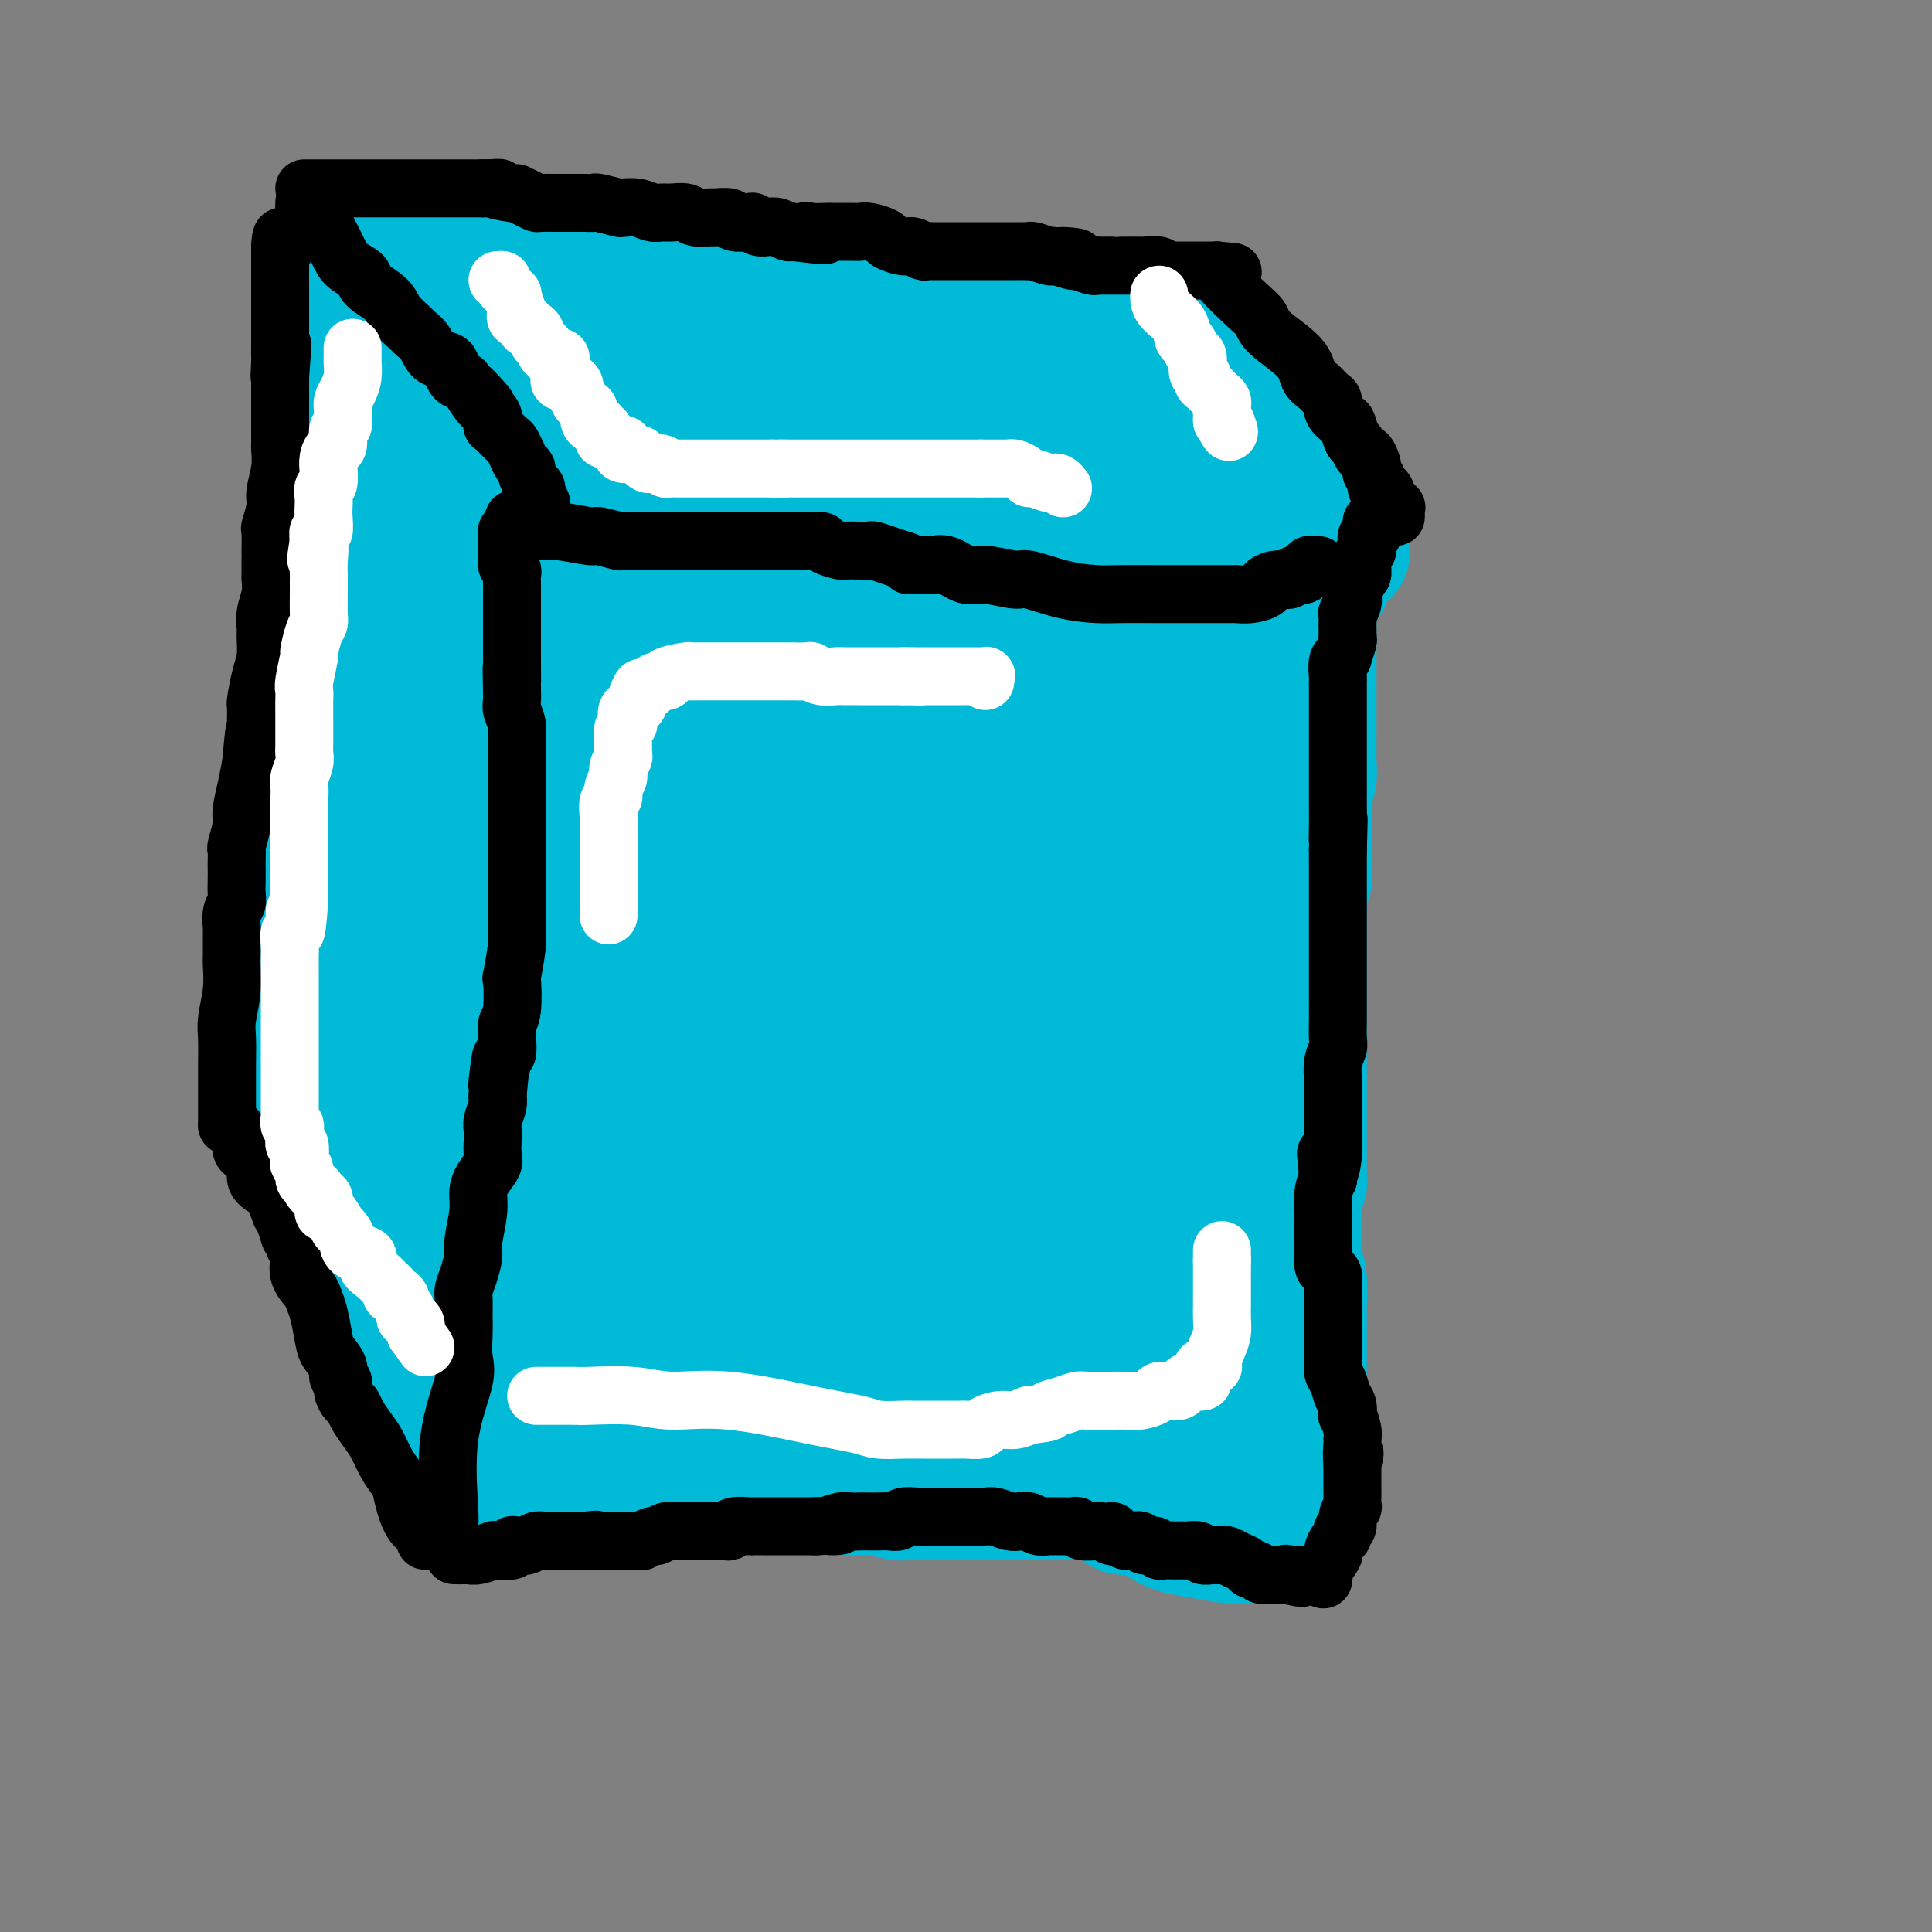 <svg viewBox='0 0 400 400' version='1.1' xmlns='http://www.w3.org/2000/svg' xmlns:xlink='http://www.w3.org/1999/xlink'><rect x="0" y="0" width="400" height="400" fill="#808080" stroke="none"/><g fill='none' stroke='#00BAD8' stroke-width='28' stroke-linecap='round' stroke-linejoin='round'><path d='M119,123c-0.052,-0.006 -0.103,-0.013 0,0c0.103,0.013 0.362,0.045 1,0c0.638,-0.045 1.655,-0.165 3,0c1.345,0.165 3.020,0.617 4,1c0.980,0.383 1.267,0.698 2,1c0.733,0.302 1.912,0.592 3,1c1.088,0.408 2.084,0.935 3,1c0.916,0.065 1.750,-0.333 4,0c2.250,0.333 5.914,1.396 8,2c2.086,0.604 2.592,0.749 4,1c1.408,0.251 3.718,0.607 6,1c2.282,0.393 4.535,0.823 6,1c1.465,0.177 2.143,0.100 3,0c0.857,-0.100 1.893,-0.223 3,0c1.107,0.223 2.287,0.792 3,1c0.713,0.208 0.961,0.056 2,0c1.039,-0.056 2.868,-0.016 4,0c1.132,0.016 1.566,0.008 2,0'/><path d='M180,133c9.810,1.547 3.836,0.415 2,0c-1.836,-0.415 0.465,-0.111 2,0c1.535,0.111 2.304,0.030 3,0c0.696,-0.030 1.318,-0.008 2,0c0.682,0.008 1.423,0.002 2,0c0.577,-0.002 0.991,-0.001 2,0c1.009,0.001 2.615,0.000 4,0c1.385,-0.000 2.549,-0.000 3,0c0.451,0.000 0.188,-0.000 1,0c0.812,0.000 2.700,0.000 4,0c1.300,-0.000 2.014,-0.000 3,0c0.986,0.000 2.244,0.001 3,0c0.756,-0.001 1.010,-0.004 2,0c0.990,0.004 2.717,0.015 4,0c1.283,-0.015 2.124,-0.057 3,0c0.876,0.057 1.788,0.211 3,0c1.212,-0.211 2.723,-0.788 4,-1c1.277,-0.212 2.319,-0.061 3,0c0.681,0.061 1.000,0.031 2,0c1.000,-0.031 2.681,-0.065 4,0c1.319,0.065 2.277,0.227 3,0c0.723,-0.227 1.210,-0.845 2,-1c0.790,-0.155 1.883,0.152 3,0c1.117,-0.152 2.257,-0.762 3,-1c0.743,-0.238 1.088,-0.102 2,0c0.912,0.102 2.390,0.172 3,0c0.610,-0.172 0.351,-0.585 1,-1c0.649,-0.415 2.205,-0.833 3,-1c0.795,-0.167 0.829,-0.083 1,0c0.171,0.083 0.477,0.167 1,0c0.523,-0.167 1.261,-0.583 2,-1'/><path d='M260,127c3.698,-0.773 2.444,-0.207 2,0c-0.444,0.207 -0.077,0.055 0,0c0.077,-0.055 -0.137,-0.012 0,0c0.137,0.012 0.625,-0.008 1,0c0.375,0.008 0.638,0.042 1,0c0.362,-0.042 0.825,-0.162 1,0c0.175,0.162 0.063,0.607 0,1c-0.063,0.393 -0.077,0.736 0,1c0.077,0.264 0.244,0.450 0,1c-0.244,0.550 -0.901,1.466 -1,2c-0.099,0.534 0.358,0.688 0,2c-0.358,1.312 -1.531,3.783 -2,5c-0.469,1.217 -0.235,1.182 0,2c0.235,0.818 0.469,2.490 0,4c-0.469,1.510 -1.641,2.859 -2,4c-0.359,1.141 0.096,2.073 0,3c-0.096,0.927 -0.744,1.847 -1,3c-0.256,1.153 -0.120,2.537 0,4c0.120,1.463 0.225,3.004 0,4c-0.225,0.996 -0.778,1.445 -1,3c-0.222,1.555 -0.112,4.214 0,6c0.112,1.786 0.226,2.698 0,4c-0.226,1.302 -0.793,2.994 -1,4c-0.207,1.006 -0.056,1.325 0,2c0.056,0.675 0.015,1.707 0,3c-0.015,1.293 -0.004,2.848 0,4c0.004,1.152 0.001,1.901 0,3c-0.001,1.099 -0.001,2.550 0,4'/><path d='M257,196c-0.293,6.614 -0.027,2.650 0,2c0.027,-0.650 -0.185,2.015 0,4c0.185,1.985 0.768,3.291 1,4c0.232,0.709 0.114,0.821 0,2c-0.114,1.179 -0.223,3.424 0,5c0.223,1.576 0.777,2.484 1,3c0.223,0.516 0.116,0.640 0,2c-0.116,1.360 -0.241,3.955 0,6c0.241,2.045 0.848,3.541 1,5c0.152,1.459 -0.152,2.883 0,5c0.152,2.117 0.759,4.928 1,7c0.241,2.072 0.117,3.404 0,5c-0.117,1.596 -0.228,3.455 0,5c0.228,1.545 0.793,2.775 1,4c0.207,1.225 0.055,2.446 0,4c-0.055,1.554 -0.015,3.441 0,5c0.015,1.559 0.004,2.790 0,4c-0.004,1.210 -0.001,2.397 0,4c0.001,1.603 0.000,3.620 0,5c-0.000,1.380 -0.000,2.121 0,3c0.000,0.879 0.000,1.894 0,3c-0.000,1.106 -0.000,2.303 0,3c0.000,0.697 0.000,0.895 0,2c-0.000,1.105 -0.000,3.118 0,4c0.000,0.882 0.000,0.632 0,1c-0.000,0.368 -0.000,1.353 0,2c0.000,0.647 0.000,0.957 0,1c-0.000,0.043 -0.000,-0.181 0,0c0.000,0.181 0.000,0.766 0,1c-0.000,0.234 -0.000,0.117 0,0'/><path d='M262,297c0.638,15.403 -0.266,3.411 -1,-1c-0.734,-4.411 -1.299,-1.243 -2,0c-0.701,1.243 -1.540,0.559 -3,0c-1.460,-0.559 -3.542,-0.993 -5,-1c-1.458,-0.007 -2.291,0.415 -4,0c-1.709,-0.415 -4.293,-1.666 -6,-2c-1.707,-0.334 -2.536,0.250 -4,0c-1.464,-0.250 -3.562,-1.334 -5,-2c-1.438,-0.666 -2.217,-0.914 -3,-1c-0.783,-0.086 -1.572,-0.012 -3,0c-1.428,0.012 -3.497,-0.039 -5,0c-1.503,0.039 -2.442,0.169 -3,0c-0.558,-0.169 -0.735,-0.638 -2,-1c-1.265,-0.362 -3.617,-0.618 -5,-1c-1.383,-0.382 -1.797,-0.891 -3,-1c-1.203,-0.109 -3.197,0.182 -5,0c-1.803,-0.182 -3.417,-0.836 -5,-1c-1.583,-0.164 -3.135,0.162 -5,0c-1.865,-0.162 -4.042,-0.813 -6,-1c-1.958,-0.187 -3.699,0.089 -5,0c-1.301,-0.089 -2.164,-0.545 -4,-1c-1.836,-0.455 -4.644,-0.909 -7,-1c-2.356,-0.091 -4.261,0.182 -6,0c-1.739,-0.182 -3.313,-0.819 -5,-1c-1.687,-0.181 -3.488,0.095 -5,0c-1.512,-0.095 -2.734,-0.561 -4,-1c-1.266,-0.439 -2.577,-0.850 -4,-1c-1.423,-0.150 -2.959,-0.040 -4,0c-1.041,0.040 -1.588,0.011 -3,0c-1.412,-0.011 -3.689,-0.003 -5,0c-1.311,0.003 -1.655,0.002 -2,0'/><path d='M133,280c-12.416,-1.083 -5.957,-0.290 -4,0c1.957,0.290 -0.590,0.078 -2,0c-1.410,-0.078 -1.683,-0.021 -2,0c-0.317,0.021 -0.676,0.005 -1,0c-0.324,-0.005 -0.612,-0.001 -1,0c-0.388,0.001 -0.874,-0.003 -1,0c-0.126,0.003 0.110,0.012 0,0c-0.110,-0.012 -0.565,-0.045 -1,0c-0.435,0.045 -0.849,0.170 -1,0c-0.151,-0.170 -0.041,-0.633 0,-1c0.041,-0.367 0.011,-0.636 0,-1c-0.011,-0.364 -0.003,-0.823 0,-1c0.003,-0.177 0.001,-0.073 0,0c-0.001,0.073 -0.000,0.116 0,0c0.000,-0.116 0.000,-0.392 0,-1c-0.000,-0.608 -0.000,-1.547 0,-2c0.000,-0.453 0.000,-0.419 0,-1c-0.000,-0.581 -0.000,-1.777 0,-3c0.000,-1.223 0.000,-2.474 0,-4c-0.000,-1.526 -0.000,-3.327 0,-5c0.000,-1.673 0.000,-3.219 0,-6c-0.000,-2.781 -0.000,-6.798 0,-9c0.000,-2.202 0.001,-2.590 0,-4c-0.001,-1.410 -0.004,-3.843 0,-6c0.004,-2.157 0.015,-4.037 0,-5c-0.015,-0.963 -0.057,-1.009 0,-3c0.057,-1.991 0.211,-5.925 0,-8c-0.211,-2.075 -0.788,-2.289 -1,-3c-0.212,-0.711 -0.061,-1.917 0,-3c0.061,-1.083 0.030,-2.041 0,-3'/><path d='M119,211c-0.156,-10.458 -0.046,-3.102 0,-3c0.046,0.102 0.026,-7.048 0,-10c-0.026,-2.952 -0.060,-1.705 0,-3c0.060,-1.295 0.212,-5.133 0,-8c-0.212,-2.867 -0.789,-4.765 -1,-6c-0.211,-1.235 -0.058,-1.809 0,-4c0.058,-2.191 0.019,-6.000 0,-8c-0.019,-2.000 -0.019,-2.191 0,-5c0.019,-2.809 0.057,-8.237 0,-11c-0.057,-2.763 -0.207,-2.860 0,-4c0.207,-1.140 0.773,-3.322 1,-6c0.227,-2.678 0.116,-5.853 0,-8c-0.116,-2.147 -0.238,-3.267 0,-5c0.238,-1.733 0.834,-4.081 1,-6c0.166,-1.919 -0.099,-3.411 0,-5c0.099,-1.589 0.562,-3.276 1,-5c0.438,-1.724 0.849,-3.484 1,-4c0.151,-0.516 0.040,0.211 0,0c-0.040,-0.211 -0.011,-1.360 0,-2c0.011,-0.640 0.003,-0.772 0,-1c-0.003,-0.228 -0.001,-0.552 0,-1c0.001,-0.448 0.000,-1.021 0,-1c-0.000,0.021 -0.000,0.634 0,1c0.000,0.366 0.000,0.485 0,1c-0.000,0.515 -0.000,1.427 0,2c0.000,0.573 0.000,0.808 0,1c-0.000,0.192 -0.000,0.341 0,1c0.000,0.659 0.000,1.830 0,3'/><path d='M122,114c0.404,1.339 1.415,1.186 2,5c0.585,3.814 0.745,11.596 1,18c0.255,6.404 0.604,11.431 1,15c0.396,3.569 0.837,5.679 1,9c0.163,3.321 0.046,7.852 0,11c-0.046,3.148 -0.023,4.912 0,6c0.023,1.088 0.045,1.501 0,3c-0.045,1.499 -0.156,4.083 0,6c0.156,1.917 0.578,3.167 1,5c0.422,1.833 0.844,4.250 1,6c0.156,1.750 0.045,2.833 0,4c-0.045,1.167 -0.026,2.418 0,4c0.026,1.582 0.059,3.495 0,5c-0.059,1.505 -0.209,2.601 0,3c0.209,0.399 0.778,0.102 1,1c0.222,0.898 0.098,2.993 0,4c-0.098,1.007 -0.171,0.926 0,1c0.171,0.074 0.585,0.303 1,1c0.415,0.697 0.829,1.863 1,3c0.171,1.137 0.099,2.245 0,3c-0.099,0.755 -0.224,1.157 0,2c0.224,0.843 0.796,2.126 1,3c0.204,0.874 0.040,1.337 0,2c-0.040,0.663 0.046,1.524 0,2c-0.046,0.476 -0.222,0.565 0,1c0.222,0.435 0.844,1.214 1,2c0.156,0.786 -0.154,1.578 0,3c0.154,1.422 0.773,3.474 1,5c0.227,1.526 0.061,2.526 0,3c-0.061,0.474 -0.017,0.421 0,1c0.017,0.579 0.009,1.789 0,3'/><path d='M135,254c2.011,21.632 0.538,5.713 0,0c-0.538,-5.713 -0.141,-1.218 0,1c0.141,2.218 0.028,2.159 0,2c-0.028,-0.159 0.030,-0.420 0,0c-0.030,0.420 -0.148,1.520 0,2c0.148,0.480 0.561,0.341 1,1c0.439,0.659 0.902,2.116 1,3c0.098,0.884 -0.170,1.193 0,2c0.170,0.807 0.778,2.110 1,3c0.222,0.890 0.059,1.366 0,2c-0.059,0.634 -0.015,1.424 0,2c0.015,0.576 0.002,0.937 0,1c-0.002,0.063 0.008,-0.172 0,0c-0.008,0.172 -0.034,0.751 0,1c0.034,0.249 0.129,0.167 0,0c-0.129,-0.167 -0.481,-0.419 0,0c0.481,0.419 1.796,1.511 3,2c1.204,0.489 2.296,0.377 4,1c1.704,0.623 4.019,1.980 6,3c1.981,1.020 3.628,1.702 5,2c1.372,0.298 2.469,0.213 4,1c1.531,0.787 3.496,2.446 5,3c1.504,0.554 2.547,0.004 4,0c1.453,-0.004 3.314,0.537 5,1c1.686,0.463 3.196,0.846 4,1c0.804,0.154 0.902,0.077 1,0'/><path d='M179,288c6.434,2.083 3.520,1.290 3,1c-0.520,-0.290 1.353,-0.078 3,0c1.647,0.078 3.069,0.020 4,0c0.931,-0.020 1.372,-0.004 2,0c0.628,0.004 1.444,-0.006 3,0c1.556,0.006 3.851,0.026 5,0c1.149,-0.026 1.151,-0.098 2,0c0.849,0.098 2.545,0.366 4,0c1.455,-0.366 2.670,-1.366 4,-2c1.330,-0.634 2.776,-0.901 4,-1c1.224,-0.099 2.228,-0.030 3,0c0.772,0.030 1.313,0.019 2,0c0.687,-0.019 1.519,-0.047 2,0c0.481,0.047 0.611,0.170 1,0c0.389,-0.170 1.038,-0.634 2,-1c0.962,-0.366 2.238,-0.634 3,-1c0.762,-0.366 1.012,-0.829 1,-1c-0.012,-0.171 -0.285,-0.050 0,0c0.285,0.050 1.127,0.027 2,0c0.873,-0.027 1.778,-0.060 2,0c0.222,0.060 -0.239,0.213 0,0c0.239,-0.213 1.176,-0.793 2,-1c0.824,-0.207 1.534,-0.041 2,0c0.466,0.041 0.688,-0.041 1,0c0.312,0.041 0.713,0.207 1,0c0.287,-0.207 0.458,-0.788 1,-1c0.542,-0.212 1.455,-0.057 2,0c0.545,0.057 0.724,0.015 1,0c0.276,-0.015 0.651,-0.004 1,0c0.349,0.004 0.671,0.001 1,0c0.329,-0.001 0.664,-0.001 1,0'/><path d='M244,281c5.968,-1.254 1.389,-0.389 0,0c-1.389,0.389 0.413,0.301 1,0c0.587,-0.301 -0.040,-0.817 0,-1c0.040,-0.183 0.747,-0.033 1,0c0.253,0.033 0.054,-0.051 0,0c-0.054,0.051 0.039,0.236 0,0c-0.039,-0.236 -0.209,-0.892 0,-1c0.209,-0.108 0.795,0.332 1,0c0.205,-0.332 0.027,-1.435 0,-2c-0.027,-0.565 0.098,-0.593 0,-4c-0.098,-3.407 -0.419,-10.194 -1,-16c-0.581,-5.806 -1.424,-10.631 -2,-15c-0.576,-4.369 -0.886,-8.283 -1,-11c-0.114,-2.717 -0.031,-4.237 0,-6c0.031,-1.763 0.008,-3.769 0,-5c-0.008,-1.231 -0.003,-1.687 0,-3c0.003,-1.313 0.005,-3.484 0,-5c-0.005,-1.516 -0.015,-2.379 0,-4c0.015,-1.621 0.057,-4.001 0,-6c-0.057,-1.999 -0.213,-3.619 0,-5c0.213,-1.381 0.793,-2.524 1,-4c0.207,-1.476 0.040,-3.287 0,-4c-0.040,-0.713 0.046,-0.329 0,-1c-0.046,-0.671 -0.222,-2.399 0,-3c0.222,-0.601 0.844,-0.077 1,0c0.156,0.077 -0.154,-0.295 0,-1c0.154,-0.705 0.773,-1.744 1,-2c0.227,-0.256 0.061,0.272 0,0c-0.061,-0.272 -0.016,-1.342 0,-2c0.016,-0.658 0.005,-0.902 0,-1c-0.005,-0.098 -0.002,-0.049 0,0'/><path d='M246,179c0.464,-8.138 0.124,-2.483 0,-1c-0.124,1.483 -0.033,-1.207 0,-2c0.033,-0.793 0.008,0.310 0,0c-0.008,-0.310 -0.001,-2.034 0,-3c0.001,-0.966 -0.006,-1.175 0,-2c0.006,-0.825 0.026,-2.265 0,-4c-0.026,-1.735 -0.098,-3.764 0,-5c0.098,-1.236 0.366,-1.678 0,-3c-0.366,-1.322 -1.365,-3.525 -2,-5c-0.635,-1.475 -0.905,-2.222 -1,-3c-0.095,-0.778 -0.014,-1.585 0,-2c0.014,-0.415 -0.038,-0.436 0,-1c0.038,-0.564 0.168,-1.671 0,-2c-0.168,-0.329 -0.634,0.118 -1,0c-0.366,-0.118 -0.634,-0.802 -1,-1c-0.366,-0.198 -0.831,0.091 -1,0c-0.169,-0.091 -0.044,-0.560 0,-1c0.044,-0.440 0.006,-0.849 0,-1c-0.006,-0.151 0.021,-0.042 0,0c-0.021,0.042 -0.088,0.018 0,0c0.088,-0.018 0.332,-0.031 0,0c-0.332,0.031 -1.239,0.106 -2,0c-0.761,-0.106 -1.376,-0.393 -2,0c-0.624,0.393 -1.258,1.464 -3,2c-1.742,0.536 -4.591,0.535 -6,1c-1.409,0.465 -1.379,1.394 -3,2c-1.621,0.606 -4.892,0.887 -7,1c-2.108,0.113 -3.054,0.056 -4,0'/><path d='M213,149c-5.909,0.844 -6.681,0.954 -8,1c-1.319,0.046 -3.184,0.026 -5,0c-1.816,-0.026 -3.582,-0.060 -6,0c-2.418,0.060 -5.487,0.213 -7,0c-1.513,-0.213 -1.470,-0.792 -2,-1c-0.530,-0.208 -1.632,-0.045 -3,0c-1.368,0.045 -3.001,-0.030 -4,0c-0.999,0.030 -1.366,0.164 -2,0c-0.634,-0.164 -1.537,-0.626 -3,-1c-1.463,-0.374 -3.485,-0.660 -5,-1c-1.515,-0.340 -2.523,-0.735 -4,-1c-1.477,-0.265 -3.421,-0.400 -5,-1c-1.579,-0.600 -2.791,-1.663 -4,-2c-1.209,-0.337 -2.414,0.053 -3,0c-0.586,-0.053 -0.552,-0.550 -1,-1c-0.448,-0.450 -1.377,-0.853 -2,-1c-0.623,-0.147 -0.942,-0.039 -1,0c-0.058,0.039 0.143,0.011 0,0c-0.143,-0.011 -0.629,-0.003 -1,0c-0.371,0.003 -0.625,-0.000 -1,0c-0.375,0.000 -0.871,0.003 -1,0c-0.129,-0.003 0.108,-0.011 0,0c-0.108,0.011 -0.561,0.043 -1,0c-0.439,-0.043 -0.864,-0.161 -1,0c-0.136,0.161 0.015,0.600 0,1c-0.015,0.400 -0.197,0.759 0,1c0.197,0.241 0.775,0.364 1,1c0.225,0.636 0.099,1.787 0,2c-0.099,0.213 -0.171,-0.510 0,0c0.171,0.510 0.586,2.255 1,4'/><path d='M145,150c0.309,1.827 0.083,1.894 0,4c-0.083,2.106 -0.022,6.250 0,9c0.022,2.750 0.006,4.105 0,7c-0.006,2.895 -0.002,7.330 0,10c0.002,2.670 0.000,3.575 0,5c-0.000,1.425 0.001,3.371 0,5c-0.001,1.629 -0.003,2.943 0,5c0.003,2.057 0.011,4.859 0,7c-0.011,2.141 -0.042,3.623 0,5c0.042,1.377 0.156,2.649 0,4c-0.156,1.351 -0.581,2.782 -1,4c-0.419,1.218 -0.830,2.225 -1,3c-0.170,0.775 -0.098,1.318 0,2c0.098,0.682 0.223,1.502 0,2c-0.223,0.498 -0.795,0.674 -1,2c-0.205,1.326 -0.045,3.801 0,5c0.045,1.199 -0.026,1.123 0,2c0.026,0.877 0.151,2.707 0,4c-0.151,1.293 -0.576,2.050 -1,3c-0.424,0.950 -0.846,2.092 -1,3c-0.154,0.908 -0.041,1.580 0,2c0.041,0.420 0.011,0.587 0,1c-0.011,0.413 -0.004,1.071 0,2c0.004,0.929 0.005,2.130 0,3c-0.005,0.870 -0.015,1.411 0,2c0.015,0.589 0.056,1.227 0,2c-0.056,0.773 -0.208,1.679 0,2c0.208,0.321 0.777,0.055 1,1c0.223,0.945 0.098,3.101 0,4c-0.098,0.899 -0.171,0.543 0,1c0.171,0.457 0.585,1.729 1,3'/><path d='M142,264c0.309,3.586 0.083,1.051 0,0c-0.083,-1.051 -0.023,-0.618 0,0c0.023,0.618 0.009,1.419 0,2c-0.009,0.581 -0.012,0.940 0,1c0.012,0.060 0.041,-0.181 0,0c-0.041,0.181 -0.150,0.784 0,1c0.150,0.216 0.560,0.044 1,0c0.440,-0.044 0.910,0.040 1,0c0.090,-0.040 -0.199,-0.203 0,0c0.199,0.203 0.886,0.773 1,1c0.114,0.227 -0.346,0.112 0,0c0.346,-0.112 1.499,-0.223 2,0c0.501,0.223 0.351,0.778 1,1c0.649,0.222 2.096,0.111 3,0c0.904,-0.111 1.263,-0.222 2,0c0.737,0.222 1.851,0.777 3,1c1.149,0.223 2.334,0.112 3,0c0.666,-0.112 0.813,-0.226 2,0c1.187,0.226 3.415,0.793 5,1c1.585,0.207 2.526,0.056 3,0c0.474,-0.056 0.482,-0.015 2,0c1.518,0.015 4.546,0.004 6,0c1.454,-0.004 1.333,-0.001 2,0c0.667,0.001 2.120,0.000 3,0c0.880,-0.000 1.186,-0.000 2,0c0.814,0.000 2.137,0.000 3,0c0.863,-0.000 1.267,-0.000 2,0c0.733,0.000 1.794,0.000 3,0c1.206,-0.000 2.555,-0.000 4,0c1.445,0.000 2.984,0.000 4,0c1.016,-0.000 1.508,-0.000 2,0'/><path d='M202,272c8.932,0.309 4.262,0.083 3,0c-1.262,-0.083 0.883,-0.022 2,0c1.117,0.022 1.205,0.006 2,0c0.795,-0.006 2.296,-0.002 3,0c0.704,0.002 0.612,0.001 1,0c0.388,-0.001 1.257,-0.003 2,0c0.743,0.003 1.360,0.011 2,0c0.640,-0.011 1.303,-0.041 2,0c0.697,0.041 1.428,0.155 2,0c0.572,-0.155 0.986,-0.578 2,-1c1.014,-0.422 2.630,-0.844 4,-1c1.370,-0.156 2.496,-0.044 3,0c0.504,0.044 0.387,0.022 1,0c0.613,-0.022 1.958,-0.045 3,0c1.042,0.045 1.782,0.158 2,0c0.218,-0.158 -0.085,-0.587 0,-1c0.085,-0.413 0.560,-0.811 1,-1c0.440,-0.189 0.845,-0.169 1,0c0.155,0.169 0.058,0.489 0,0c-0.058,-0.489 -0.078,-1.785 0,-3c0.078,-1.215 0.253,-2.348 0,-8c-0.253,-5.652 -0.933,-15.823 -2,-22c-1.067,-6.177 -2.521,-8.361 -3,-11c-0.479,-2.639 0.015,-5.734 0,-8c-0.015,-2.266 -0.540,-3.704 -1,-5c-0.460,-1.296 -0.855,-2.452 -1,-4c-0.145,-1.548 -0.039,-3.489 0,-5c0.039,-1.511 0.010,-2.590 0,-3c-0.010,-0.410 -0.003,-0.149 0,-1c0.003,-0.851 0.001,-2.815 0,-4c-0.001,-1.185 -0.000,-1.593 0,-2'/><path d='M231,192c-0.690,-12.490 0.584,-5.715 1,-3c0.416,2.715 -0.025,1.371 0,0c0.025,-1.371 0.518,-2.771 1,-4c0.482,-1.229 0.955,-2.289 1,-3c0.045,-0.711 -0.338,-1.073 0,-2c0.338,-0.927 1.397,-2.419 2,-4c0.603,-1.581 0.750,-3.250 1,-4c0.250,-0.750 0.603,-0.582 1,-1c0.397,-0.418 0.838,-1.421 1,-2c0.162,-0.579 0.043,-0.732 0,-1c-0.043,-0.268 -0.012,-0.650 0,-1c0.012,-0.350 0.003,-0.667 0,-1c-0.003,-0.333 -0.001,-0.681 0,-1c0.001,-0.319 0.001,-0.610 0,-1c-0.001,-0.390 -0.002,-0.878 0,-1c0.002,-0.122 0.007,0.122 0,0c-0.007,-0.122 -0.024,-0.611 0,-1c0.024,-0.389 0.090,-0.679 0,-1c-0.090,-0.321 -0.338,-0.674 -1,-1c-0.662,-0.326 -1.740,-0.624 -2,-1c-0.260,-0.376 0.297,-0.830 0,-1c-0.297,-0.170 -1.449,-0.058 -2,0c-0.551,0.058 -0.501,0.060 -1,0c-0.499,-0.060 -1.549,-0.184 -3,0c-1.451,0.184 -3.305,0.676 -5,1c-1.695,0.324 -3.230,0.479 -5,1c-1.770,0.521 -3.773,1.408 -5,2c-1.227,0.592 -1.676,0.890 -3,1c-1.324,0.110 -3.521,0.031 -5,0c-1.479,-0.031 -2.239,-0.016 -3,0'/><path d='M204,163c-4.638,0.939 -3.231,0.788 -4,1c-0.769,0.212 -3.712,0.789 -6,1c-2.288,0.211 -3.921,0.057 -5,0c-1.079,-0.057 -1.606,-0.015 -3,0c-1.394,0.015 -3.657,0.004 -5,0c-1.343,-0.004 -1.768,-0.000 -3,0c-1.232,0.000 -3.271,-0.003 -5,0c-1.729,0.003 -3.150,0.011 -4,0c-0.850,-0.011 -1.131,-0.041 -2,0c-0.869,0.041 -2.327,0.155 -3,0c-0.673,-0.155 -0.562,-0.577 -1,-1c-0.438,-0.423 -1.424,-0.847 -2,-1c-0.576,-0.153 -0.743,-0.034 -1,0c-0.257,0.034 -0.605,-0.015 -1,0c-0.395,0.015 -0.838,0.094 -1,0c-0.162,-0.094 -0.044,-0.361 0,0c0.044,0.361 0.015,1.350 0,2c-0.015,0.650 -0.014,0.960 0,1c0.014,0.040 0.042,-0.189 0,1c-0.042,1.189 -0.155,3.798 0,5c0.155,1.202 0.577,0.998 1,4c0.423,3.002 0.846,9.210 1,14c0.154,4.790 0.039,8.162 0,12c-0.039,3.838 -0.000,8.141 0,13c0.000,4.859 -0.038,10.273 0,14c0.038,3.727 0.151,5.767 0,8c-0.151,2.233 -0.566,4.660 -1,6c-0.434,1.340 -0.886,1.591 -1,2c-0.114,0.409 0.110,0.974 0,2c-0.110,1.026 -0.555,2.513 -1,4'/><path d='M157,251c-0.405,2.819 0.084,2.867 0,3c-0.084,0.133 -0.739,0.351 -1,1c-0.261,0.649 -0.126,1.728 0,2c0.126,0.272 0.244,-0.264 0,0c-0.244,0.264 -0.849,1.326 -1,2c-0.151,0.674 0.152,0.959 0,1c-0.152,0.041 -0.760,-0.161 -1,0c-0.240,0.161 -0.114,0.684 0,1c0.114,0.316 0.215,0.424 0,1c-0.215,0.576 -0.747,1.618 -1,2c-0.253,0.382 -0.228,0.102 0,0c0.228,-0.102 0.658,-0.027 1,0c0.342,0.027 0.598,0.007 1,0c0.402,-0.007 0.952,-0.002 1,0c0.048,0.002 -0.406,-0.000 0,0c0.406,0.000 1.672,0.003 2,0c0.328,-0.003 -0.282,-0.011 0,0c0.282,0.011 1.455,0.041 2,0c0.545,-0.041 0.464,-0.155 1,0c0.536,0.155 1.691,0.577 3,0c1.309,-0.577 2.771,-2.155 4,-3c1.229,-0.845 2.223,-0.958 3,-1c0.777,-0.042 1.335,-0.014 2,0c0.665,0.014 1.435,0.015 2,0c0.565,-0.015 0.925,-0.045 2,0c1.075,0.045 2.866,0.166 4,0c1.134,-0.166 1.610,-0.619 3,-1c1.390,-0.381 3.695,-0.691 6,-1'/><path d='M190,258c6.283,-0.868 3.491,-0.036 3,0c-0.491,0.036 1.318,-0.722 3,-1c1.682,-0.278 3.237,-0.074 5,0c1.763,0.074 3.733,0.020 5,0c1.267,-0.020 1.832,-0.005 3,0c1.168,0.005 2.939,0.001 4,0c1.061,-0.001 1.412,-0.000 2,0c0.588,0.000 1.415,0.000 2,0c0.585,-0.000 0.930,-0.000 1,0c0.070,0.000 -0.135,0.000 0,0c0.135,-0.000 0.611,-0.000 1,0c0.389,0.000 0.693,0.001 1,0c0.307,-0.001 0.618,-0.005 1,0c0.382,0.005 0.835,0.020 1,0c0.165,-0.020 0.044,-0.073 0,0c-0.044,0.073 -0.009,0.274 0,0c0.009,-0.274 -0.008,-1.021 0,-1c0.008,0.021 0.041,0.810 0,-1c-0.041,-1.810 -0.155,-6.219 0,-10c0.155,-3.781 0.580,-6.935 0,-12c-0.580,-5.065 -2.165,-12.041 -3,-16c-0.835,-3.959 -0.920,-4.901 -1,-6c-0.080,-1.099 -0.155,-2.354 -1,-4c-0.845,-1.646 -2.459,-3.684 -3,-5c-0.541,-1.316 -0.009,-1.909 0,-3c0.009,-1.091 -0.505,-2.680 -1,-4c-0.495,-1.320 -0.970,-2.370 -1,-3c-0.030,-0.630 0.384,-0.839 0,-2c-0.384,-1.161 -1.565,-3.274 -2,-5c-0.435,-1.726 -0.124,-3.065 0,-4c0.124,-0.935 0.062,-1.468 0,-2'/><path d='M210,179c-1.856,-9.378 -0.497,-5.823 0,-5c0.497,0.823 0.133,-1.085 0,-2c-0.133,-0.915 -0.035,-0.837 0,-1c0.035,-0.163 0.005,-0.565 0,-1c-0.005,-0.435 0.013,-0.901 0,-1c-0.013,-0.099 -0.059,0.169 0,0c0.059,-0.169 0.222,-0.774 0,-1c-0.222,-0.226 -0.828,-0.074 -1,0c-0.172,0.074 0.091,0.070 0,0c-0.091,-0.070 -0.535,-0.208 -1,0c-0.465,0.208 -0.949,0.761 -1,1c-0.051,0.239 0.333,0.166 0,0c-0.333,-0.166 -1.382,-0.423 -2,0c-0.618,0.423 -0.806,1.528 -2,2c-1.194,0.472 -3.393,0.312 -5,1c-1.607,0.688 -2.623,2.223 -5,3c-2.377,0.777 -6.117,0.796 -8,1c-1.883,0.204 -1.909,0.594 -3,1c-1.091,0.406 -3.248,0.827 -4,1c-0.752,0.173 -0.101,0.098 0,0c0.101,-0.098 -0.350,-0.219 -1,0c-0.650,0.219 -1.499,0.776 -2,1c-0.501,0.224 -0.655,0.113 -1,0c-0.345,-0.113 -0.881,-0.227 -1,0c-0.119,0.227 0.178,0.796 0,1c-0.178,0.204 -0.832,0.044 -1,0c-0.168,-0.044 0.151,0.027 0,0c-0.151,-0.027 -0.772,-0.152 -1,0c-0.228,0.152 -0.061,0.579 0,1c0.061,0.421 0.018,0.834 0,1c-0.018,0.166 -0.009,0.083 0,0'/><path d='M171,182c-5.845,2.606 -0.957,2.122 1,3c1.957,0.878 0.982,3.117 1,4c0.018,0.883 1.027,0.408 2,3c0.973,2.592 1.910,8.250 3,12c1.090,3.750 2.334,5.592 3,7c0.666,1.408 0.753,2.384 1,4c0.247,1.616 0.655,3.874 1,5c0.345,1.126 0.628,1.122 1,2c0.372,0.878 0.832,2.640 1,4c0.168,1.360 0.045,2.320 0,3c-0.045,0.680 -0.012,1.082 0,2c0.012,0.918 0.003,2.354 0,3c-0.003,0.646 -0.001,0.502 0,1c0.001,0.498 0.000,1.639 0,2c-0.000,0.361 -0.000,-0.057 0,0c0.000,0.057 0.000,0.589 0,1c-0.000,0.411 -0.001,0.702 0,1c0.001,0.298 0.003,0.602 0,1c-0.003,0.398 -0.012,0.891 0,1c0.012,0.109 0.044,-0.167 0,0c-0.044,0.167 -0.166,0.776 0,1c0.166,0.224 0.619,0.064 1,0c0.381,-0.064 0.691,-0.032 1,0'/><path d='M187,242c2.501,9.283 0.754,2.490 0,0c-0.754,-2.490 -0.514,-0.677 0,0c0.514,0.677 1.303,0.219 2,0c0.697,-0.219 1.304,-0.198 2,0c0.696,0.198 1.482,0.574 2,1c0.518,0.426 0.768,0.903 1,1c0.232,0.097 0.444,-0.184 1,0c0.556,0.184 1.454,0.834 2,1c0.546,0.166 0.738,-0.151 1,0c0.262,0.151 0.592,0.769 1,1c0.408,0.231 0.895,0.073 1,0c0.105,-0.073 -0.170,-0.061 0,0c0.170,0.061 0.785,0.170 1,0c0.215,-0.170 0.029,-0.620 0,-1c-0.029,-0.380 0.098,-0.691 0,-2c-0.098,-1.309 -0.421,-3.615 -1,-6c-0.579,-2.385 -1.413,-4.850 -3,-9c-1.587,-4.150 -3.927,-9.985 -5,-13c-1.073,-3.015 -0.880,-3.208 -1,-4c-0.120,-0.792 -0.554,-2.182 -1,-3c-0.446,-0.818 -0.904,-1.063 -1,-1c-0.096,0.063 0.170,0.434 0,0c-0.170,-0.434 -0.778,-1.673 -1,-2c-0.222,-0.327 -0.060,0.258 0,0c0.060,-0.258 0.017,-1.359 0,-2c-0.017,-0.641 -0.009,-0.820 0,-1'/><path d='M188,202c-2.076,-7.217 -0.767,-4.760 0,-4c0.767,0.760 0.990,-0.176 1,-1c0.010,-0.824 -0.193,-1.535 0,-2c0.193,-0.465 0.784,-0.685 1,-1c0.216,-0.315 0.059,-0.725 0,-1c-0.059,-0.275 -0.020,-0.415 0,-1c0.020,-0.585 0.021,-1.615 0,-2c-0.021,-0.385 -0.066,-0.124 0,-1c0.066,-0.876 0.241,-2.888 0,-4c-0.241,-1.112 -0.900,-1.322 -1,-2c-0.100,-0.678 0.359,-1.822 0,-3c-0.359,-1.178 -1.536,-2.390 -2,-3c-0.464,-0.610 -0.215,-0.620 0,-1c0.215,-0.380 0.394,-1.131 0,-2c-0.394,-0.869 -1.362,-1.856 -2,-2c-0.638,-0.144 -0.945,0.553 -1,0c-0.055,-0.553 0.142,-2.357 0,-3c-0.142,-0.643 -0.623,-0.124 -1,-1c-0.377,-0.876 -0.650,-3.146 -1,-5c-0.350,-1.854 -0.776,-3.291 -1,-4c-0.224,-0.709 -0.245,-0.691 -1,-3c-0.755,-2.309 -2.245,-6.945 -3,-9c-0.755,-2.055 -0.776,-1.529 -1,-2c-0.224,-0.471 -0.652,-1.940 -1,-3c-0.348,-1.060 -0.618,-1.711 -1,-2c-0.382,-0.289 -0.877,-0.214 -1,-1c-0.123,-0.786 0.124,-2.432 0,-3c-0.124,-0.568 -0.621,-0.060 -1,0c-0.379,0.060 -0.641,-0.330 -1,-1c-0.359,-0.670 -0.817,-1.620 -1,-2c-0.183,-0.380 -0.092,-0.190 0,0'/><path d='M170,133c-3.074,-7.367 -1.257,-2.286 -1,-1c0.257,1.286 -1.044,-1.224 -2,-2c-0.956,-0.776 -1.565,0.180 -2,0c-0.435,-0.180 -0.694,-1.498 -1,-2c-0.306,-0.502 -0.657,-0.187 -1,0c-0.343,0.187 -0.677,0.247 -1,0c-0.323,-0.247 -0.634,-0.800 -1,-1c-0.366,-0.200 -0.787,-0.046 -1,0c-0.213,0.046 -0.217,-0.016 -1,0c-0.783,0.016 -2.345,0.111 -3,0c-0.655,-0.111 -0.403,-0.429 -1,-1c-0.597,-0.571 -2.041,-1.396 -3,-2c-0.959,-0.604 -1.431,-0.987 -2,-1c-0.569,-0.013 -1.233,0.343 -2,0c-0.767,-0.343 -1.637,-1.387 -2,-2c-0.363,-0.613 -0.218,-0.797 -1,-1c-0.782,-0.203 -2.490,-0.427 -3,-1c-0.510,-0.573 0.177,-1.496 0,-2c-0.177,-0.504 -1.217,-0.588 -2,-1c-0.783,-0.412 -1.310,-1.152 -2,-2c-0.690,-0.848 -1.543,-1.804 -2,-2c-0.457,-0.196 -0.518,0.369 -1,0c-0.482,-0.369 -1.386,-1.672 -2,-2c-0.614,-0.328 -0.939,0.319 -1,0c-0.061,-0.319 0.141,-1.602 0,-2c-0.141,-0.398 -0.626,0.090 -1,0c-0.374,-0.090 -0.639,-0.759 -1,-1c-0.361,-0.241 -0.818,-0.054 -1,0c-0.182,0.054 -0.087,-0.024 0,0c0.087,0.024 0.168,0.150 0,0c-0.168,-0.150 -0.584,-0.575 -1,-1'/><path d='M128,106c-3.036,-2.845 -0.626,-1.456 0,-1c0.626,0.456 -0.531,-0.020 -1,0c-0.469,0.020 -0.251,0.535 0,1c0.251,0.465 0.534,0.879 1,1c0.466,0.121 1.113,-0.052 1,0c-0.113,0.052 -0.987,0.329 0,1c0.987,0.671 3.836,1.735 6,2c2.164,0.265 3.642,-0.270 5,0c1.358,0.270 2.597,1.344 4,2c1.403,0.656 2.971,0.894 4,1c1.029,0.106 1.518,0.081 2,0c0.482,-0.081 0.955,-0.218 1,0c0.045,0.218 -0.339,0.790 0,1c0.339,0.210 1.400,0.056 2,0c0.600,-0.056 0.737,-0.015 1,0c0.263,0.015 0.651,0.004 1,0c0.349,-0.004 0.658,-0.001 1,0c0.342,0.001 0.716,0.000 1,0c0.284,-0.000 0.477,-0.000 1,0c0.523,0.000 1.377,0.000 2,0c0.623,-0.000 1.014,-0.000 1,0c-0.014,0.000 -0.433,0.000 0,0c0.433,-0.000 1.716,-0.000 3,0'/><path d='M164,114c5.388,1.238 0.858,0.332 0,0c-0.858,-0.332 1.958,-0.089 3,0c1.042,0.089 0.312,0.024 1,0c0.688,-0.024 2.793,-0.006 4,0c1.207,0.006 1.516,0.001 2,0c0.484,-0.001 1.143,0.004 2,0c0.857,-0.004 1.911,-0.015 3,0c1.089,0.015 2.212,0.056 3,0c0.788,-0.056 1.240,-0.208 2,0c0.760,0.208 1.828,0.777 3,1c1.172,0.223 2.449,0.098 3,0c0.551,-0.098 0.377,-0.171 1,0c0.623,0.171 2.045,0.585 3,1c0.955,0.415 1.445,0.829 2,1c0.555,0.171 1.174,0.097 2,0c0.826,-0.097 1.857,-0.219 3,0c1.143,0.219 2.397,0.777 3,1c0.603,0.223 0.555,0.111 1,0c0.445,-0.111 1.383,-0.222 2,0c0.617,0.222 0.914,0.778 2,1c1.086,0.222 2.962,0.111 4,0c1.038,-0.111 1.238,-0.222 2,0c0.762,0.222 2.088,0.777 3,1c0.912,0.223 1.412,0.112 2,0c0.588,-0.112 1.263,-0.226 2,0c0.737,0.226 1.535,0.793 2,1c0.465,0.207 0.597,0.056 1,0c0.403,-0.056 1.077,-0.015 2,0c0.923,0.015 2.095,0.004 3,0c0.905,-0.004 1.544,-0.001 2,0c0.456,0.001 0.728,0.001 1,0'/><path d='M233,121c11.252,1.083 4.884,0.290 3,0c-1.884,-0.290 0.718,-0.077 2,0c1.282,0.077 1.246,0.017 2,0c0.754,-0.017 2.299,0.010 3,0c0.701,-0.010 0.559,-0.055 1,0c0.441,0.055 1.464,0.211 2,0c0.536,-0.211 0.585,-0.789 1,-1c0.415,-0.211 1.195,-0.057 2,0c0.805,0.057 1.634,0.015 2,0c0.366,-0.015 0.269,-0.004 1,0c0.731,0.004 2.290,0.001 3,0c0.710,-0.001 0.571,-0.001 1,0c0.429,0.001 1.424,0.001 2,0c0.576,-0.001 0.732,-0.004 1,0c0.268,0.004 0.649,0.015 1,0c0.351,-0.015 0.671,-0.057 1,0c0.329,0.057 0.665,0.211 1,0c0.335,-0.211 0.667,-0.789 1,-1c0.333,-0.211 0.666,-0.057 1,0c0.334,0.057 0.668,0.015 1,0c0.332,-0.015 0.663,-0.004 1,0c0.337,0.004 0.682,0.001 1,0c0.318,-0.001 0.611,-0.001 1,0c0.389,0.001 0.875,0.003 1,0c0.125,-0.003 -0.111,-0.011 0,0c0.111,0.011 0.568,0.041 1,0c0.432,-0.041 0.838,-0.155 1,0c0.162,0.155 0.081,0.577 0,1'/><path d='M271,120c5.879,-0.210 1.575,-0.236 0,0c-1.575,0.236 -0.422,0.732 0,1c0.422,0.268 0.113,0.306 0,1c-0.113,0.694 -0.030,2.044 0,3c0.030,0.956 0.008,1.517 0,2c-0.008,0.483 -0.002,0.887 0,2c0.002,1.113 0.001,2.934 0,4c-0.001,1.066 -0.000,1.378 0,3c0.000,1.622 -0.000,4.555 0,7c0.000,2.445 0.001,4.402 0,6c-0.001,1.598 -0.004,2.838 0,4c0.004,1.162 0.015,2.247 0,3c-0.015,0.753 -0.057,1.176 0,2c0.057,0.824 0.211,2.051 0,3c-0.211,0.949 -0.789,1.620 -1,2c-0.211,0.380 -0.057,0.469 0,1c0.057,0.531 0.015,1.504 0,2c-0.015,0.496 -0.004,0.516 0,1c0.004,0.484 0.001,1.433 0,2c-0.001,0.567 -0.000,0.752 0,1c0.000,0.248 -0.000,0.559 0,1c0.000,0.441 0.001,1.011 0,2c-0.001,0.989 -0.004,2.396 0,3c0.004,0.604 0.015,0.405 0,1c-0.015,0.595 -0.057,1.986 0,3c0.057,1.014 0.211,1.653 0,2c-0.211,0.347 -0.789,0.402 -1,1c-0.211,0.598 -0.057,1.738 0,2c0.057,0.262 0.016,-0.354 0,0c-0.016,0.354 -0.008,1.677 0,3'/><path d='M269,188c-0.309,10.711 -0.083,3.488 0,1c0.083,-2.488 0.022,-0.240 0,1c-0.022,1.240 -0.006,1.473 0,2c0.006,0.527 0.002,1.347 0,2c-0.002,0.653 -0.000,1.138 0,2c0.000,0.862 0.000,2.100 0,3c-0.000,0.900 -0.000,1.462 0,3c0.000,1.538 0.000,4.053 0,5c-0.000,0.947 -0.000,0.325 0,1c0.000,0.675 0.000,2.647 0,4c-0.000,1.353 -0.000,2.087 0,3c0.000,0.913 0.000,2.006 0,3c-0.000,0.994 -0.000,1.889 0,3c0.000,1.111 0.000,2.438 0,3c-0.000,0.562 -0.000,0.360 0,1c0.000,0.640 0.000,2.120 0,3c-0.000,0.880 -0.000,1.158 0,2c0.000,0.842 0.000,2.249 0,3c-0.000,0.751 -0.000,0.847 0,1c0.000,0.153 0.000,0.362 0,1c-0.000,0.638 -0.000,1.705 0,2c0.000,0.295 0.001,-0.182 0,0c-0.001,0.182 -0.004,1.024 0,2c0.004,0.976 0.015,2.086 0,3c-0.015,0.914 -0.057,1.634 0,2c0.057,0.366 0.211,0.379 0,1c-0.211,0.621 -0.789,1.849 -1,3c-0.211,1.151 -0.057,2.226 0,3c0.057,0.774 0.015,1.247 0,2c-0.015,0.753 -0.004,1.787 0,3c0.004,1.213 0.002,2.607 0,4'/><path d='M268,260c-0.215,12.058 -0.254,6.205 0,4c0.254,-2.205 0.800,-0.760 1,1c0.200,1.760 0.054,3.834 0,5c-0.054,1.166 -0.014,1.424 0,2c0.014,0.576 0.004,1.472 0,3c-0.004,1.528 -0.001,3.690 0,5c0.001,1.310 0.000,1.769 0,2c-0.000,0.231 -0.000,0.233 0,1c0.000,0.767 0.000,2.297 0,3c-0.000,0.703 -0.000,0.577 0,1c0.000,0.423 0.000,1.394 0,2c-0.000,0.606 -0.000,0.849 0,1c0.000,0.151 0.000,0.212 0,1c-0.000,0.788 -0.000,2.304 0,3c0.000,0.696 -0.000,0.571 0,1c0.000,0.429 0.000,1.410 0,2c-0.000,0.590 -0.000,0.787 0,1c0.000,0.213 0.000,0.441 0,1c-0.000,0.559 -0.000,1.449 0,2c0.000,0.551 0.000,0.762 0,1c-0.000,0.238 -0.000,0.501 0,1c0.000,0.499 0.000,1.233 0,2c-0.000,0.767 -0.000,1.569 0,2c0.000,0.431 0.001,0.493 0,1c-0.001,0.507 -0.004,1.459 0,2c0.004,0.541 0.015,0.670 0,1c-0.015,0.330 -0.056,0.862 0,1c0.056,0.138 0.207,-0.117 0,0c-0.207,0.117 -0.774,0.605 -1,1c-0.226,0.395 -0.113,0.698 0,1'/><path d='M268,314c-0.222,8.228 -0.777,1.799 -1,0c-0.223,-1.799 -0.116,1.034 0,2c0.116,0.966 0.239,0.067 0,0c-0.239,-0.067 -0.840,0.700 -1,1c-0.160,0.300 0.120,0.133 0,0c-0.120,-0.133 -0.641,-0.231 -1,0c-0.359,0.231 -0.556,0.791 -1,1c-0.444,0.209 -1.136,0.068 -2,0c-0.864,-0.068 -1.900,-0.062 -3,0c-1.100,0.062 -2.264,0.181 -4,0c-1.736,-0.181 -4.045,-0.661 -6,-1c-1.955,-0.339 -3.554,-0.536 -5,-1c-1.446,-0.464 -2.737,-1.195 -4,-2c-1.263,-0.805 -2.498,-1.683 -3,-2c-0.502,-0.317 -0.271,-0.074 -1,0c-0.729,0.074 -2.417,-0.023 -3,0c-0.583,0.023 -0.059,0.164 0,0c0.059,-0.164 -0.346,-0.632 -1,-1c-0.654,-0.368 -1.558,-0.634 -2,-1c-0.442,-0.366 -0.423,-0.830 -1,-1c-0.577,-0.170 -1.752,-0.046 -2,0c-0.248,0.046 0.430,0.012 0,0c-0.430,-0.012 -1.968,-0.003 -3,0c-1.032,0.003 -1.559,0.001 -2,0c-0.441,-0.001 -0.798,-0.000 -1,0c-0.202,0.000 -0.250,0.000 -1,0c-0.750,-0.000 -2.202,-0.000 -3,0c-0.798,0.000 -0.942,0.000 -2,0c-1.058,-0.000 -3.029,-0.000 -5,0'/><path d='M210,309c-3.141,-0.000 -2.495,-0.000 -3,0c-0.505,0.000 -2.162,0.000 -3,0c-0.838,-0.000 -0.857,-0.000 -1,0c-0.143,0.000 -0.410,0.000 -1,0c-0.590,-0.000 -1.501,-0.000 -2,0c-0.499,0.000 -0.585,0.000 -1,0c-0.415,-0.000 -1.160,-0.000 -2,0c-0.840,0.000 -1.776,0.001 -3,0c-1.224,-0.001 -2.737,-0.004 -3,0c-0.263,0.004 0.724,0.015 0,0c-0.724,-0.015 -3.160,-0.057 -4,0c-0.840,0.057 -0.083,0.212 -1,0c-0.917,-0.212 -3.506,-0.793 -5,-1c-1.494,-0.207 -1.893,-0.042 -3,0c-1.107,0.042 -2.923,-0.040 -4,0c-1.077,0.040 -1.414,0.203 -2,0c-0.586,-0.203 -1.420,-0.772 -2,-1c-0.580,-0.228 -0.904,-0.114 -2,0c-1.096,0.114 -2.962,0.227 -4,0c-1.038,-0.227 -1.247,-0.793 -2,-1c-0.753,-0.207 -2.052,-0.054 -3,0c-0.948,0.054 -1.547,0.011 -2,0c-0.453,-0.011 -0.761,0.011 -1,0c-0.239,-0.011 -0.410,-0.055 -1,0c-0.590,0.055 -1.601,0.211 -3,0c-1.399,-0.211 -3.188,-0.788 -4,-1c-0.812,-0.212 -0.649,-0.060 -1,0c-0.351,0.060 -1.218,0.026 -2,0c-0.782,-0.026 -1.480,-0.046 -2,0c-0.520,0.046 -0.863,0.156 -1,0c-0.137,-0.156 -0.069,-0.578 0,-1'/><path d='M142,304c-11.471,-0.774 -6.149,-0.207 -4,0c2.149,0.207 1.123,0.056 0,0c-1.123,-0.056 -2.344,-0.015 -3,0c-0.656,0.015 -0.745,0.004 -1,0c-0.255,-0.004 -0.674,0.000 -1,0c-0.326,-0.000 -0.560,-0.004 -1,0c-0.440,0.004 -1.088,0.015 -2,0c-0.912,-0.015 -2.090,-0.057 -3,0c-0.910,0.057 -1.553,0.211 -2,0c-0.447,-0.211 -0.697,-0.789 -1,-1c-0.303,-0.211 -0.659,-0.057 -1,0c-0.341,0.057 -0.669,0.015 -1,0c-0.331,-0.015 -0.666,-0.004 -1,0c-0.334,0.004 -0.667,0.001 -1,0c-0.333,-0.001 -0.667,-0.000 -1,0c-0.333,0.000 -0.665,0.000 -1,0c-0.335,-0.000 -0.672,-0.000 -1,0c-0.328,0.000 -0.647,0.000 -1,0c-0.353,-0.000 -0.740,-0.000 -1,0c-0.260,0.000 -0.395,0.001 -1,0c-0.605,-0.001 -1.682,-0.004 -2,0c-0.318,0.004 0.121,0.016 0,0c-0.121,-0.016 -0.803,-0.060 -1,0c-0.197,0.060 0.091,0.223 0,0c-0.091,-0.223 -0.560,-0.833 -1,-1c-0.440,-0.167 -0.849,0.109 -1,0c-0.151,-0.109 -0.043,-0.603 0,-1c0.043,-0.397 0.022,-0.699 0,-1'/><path d='M109,300c-0.403,-0.699 0.088,-0.948 0,-1c-0.088,-0.052 -0.756,0.091 -1,0c-0.244,-0.091 -0.066,-0.416 0,-1c0.066,-0.584 0.018,-1.427 0,-2c-0.018,-0.573 -0.006,-0.877 0,-1c0.006,-0.123 0.005,-0.065 0,-1c-0.005,-0.935 -0.016,-2.864 0,-5c0.016,-2.136 0.057,-4.478 0,-6c-0.057,-1.522 -0.211,-2.225 0,-4c0.211,-1.775 0.789,-4.622 1,-6c0.211,-1.378 0.056,-1.288 0,-2c-0.056,-0.712 -0.015,-2.227 0,-3c0.015,-0.773 0.002,-0.803 0,-1c-0.002,-0.197 0.007,-0.560 0,-1c-0.007,-0.440 -0.030,-0.957 0,-2c0.030,-1.043 0.112,-2.612 0,-4c-0.112,-1.388 -0.419,-2.595 0,-5c0.419,-2.405 1.562,-6.008 2,-8c0.438,-1.992 0.170,-2.373 0,-4c-0.170,-1.627 -0.243,-4.501 0,-6c0.243,-1.499 0.800,-1.625 1,-2c0.200,-0.375 0.043,-1.000 0,-2c-0.043,-1.000 0.030,-2.375 0,-3c-0.030,-0.625 -0.162,-0.501 0,-2c0.162,-1.499 0.618,-4.620 1,-7c0.382,-2.380 0.691,-4.020 1,-6c0.309,-1.980 0.619,-4.301 1,-8c0.381,-3.699 0.834,-8.775 1,-12c0.166,-3.225 0.045,-4.599 0,-6c-0.045,-1.401 -0.013,-2.829 0,-4c0.013,-1.171 0.006,-2.086 0,-3'/><path d='M116,182c1.082,-11.590 0.286,-4.064 0,-2c-0.286,2.064 -0.062,-1.334 0,-3c0.062,-1.666 -0.036,-1.599 0,-2c0.036,-0.401 0.207,-1.271 0,-3c-0.207,-1.729 -0.791,-4.317 -1,-6c-0.209,-1.683 -0.042,-2.462 0,-3c0.042,-0.538 -0.041,-0.835 0,-2c0.041,-1.165 0.207,-3.199 0,-4c-0.207,-0.801 -0.787,-0.370 -1,-1c-0.213,-0.630 -0.061,-2.323 0,-3c0.061,-0.677 0.030,-0.340 0,-1c-0.030,-0.660 -0.060,-2.319 0,-3c0.060,-0.681 0.208,-0.384 0,-1c-0.208,-0.616 -0.774,-2.143 -1,-3c-0.226,-0.857 -0.113,-1.042 0,-2c0.113,-0.958 0.226,-2.689 0,-4c-0.226,-1.311 -0.793,-2.204 -1,-3c-0.207,-0.796 -0.056,-1.496 0,-2c0.056,-0.504 0.015,-0.811 0,-1c-0.015,-0.189 -0.004,-0.260 0,-1c0.004,-0.740 0.001,-2.148 0,-3c-0.001,-0.852 -0.000,-1.149 0,-2c0.000,-0.851 0.000,-2.255 0,-3c-0.000,-0.745 -0.000,-0.829 0,-1c0.000,-0.171 0.000,-0.428 0,-1c-0.000,-0.572 -0.000,-1.458 0,-2c0.000,-0.542 0.000,-0.739 0,-1c-0.000,-0.261 -0.000,-0.585 0,-1c0.000,-0.415 0.000,-0.919 0,-1c-0.000,-0.081 -0.000,0.263 0,0c0.000,-0.263 0.000,-1.131 0,-2'/><path d='M112,115c-0.619,-10.585 -0.166,-3.548 0,-1c0.166,2.548 0.044,0.607 0,0c-0.044,-0.607 -0.012,0.122 0,0c0.012,-0.122 0.003,-1.093 0,-2c-0.003,-0.907 -0.001,-1.748 0,-2c0.001,-0.252 0.000,0.087 0,0c-0.000,-0.087 -0.000,-0.600 0,-1c0.000,-0.400 0.000,-0.685 0,-1c-0.000,-0.315 -0.000,-0.658 0,-1c0.000,-0.342 0.000,-0.683 0,-1c-0.000,-0.317 -0.000,-0.609 0,-1c0.000,-0.391 0.000,-0.879 0,-1c-0.000,-0.121 -0.000,0.125 0,0c0.000,-0.125 0.001,-0.622 0,-1c-0.001,-0.378 -0.004,-0.637 0,-1c0.004,-0.363 0.015,-0.829 0,-1c-0.015,-0.171 -0.056,-0.046 0,0c0.056,0.046 0.207,0.012 0,0c-0.207,-0.012 -0.774,-0.004 -1,0c-0.226,0.004 -0.113,0.002 0,0'/><path d='M111,101c-0.156,-2.178 -0.044,-0.622 0,0c0.044,0.622 0.022,0.311 0,0'/><path d='M97,307c-0.357,-0.164 -0.714,-0.327 -1,-1c-0.286,-0.673 -0.500,-1.855 -1,-3c-0.500,-1.145 -1.285,-2.252 -2,-4c-0.715,-1.748 -1.360,-4.138 -2,-6c-0.640,-1.862 -1.274,-3.197 -2,-5c-0.726,-1.803 -1.542,-4.074 -2,-5c-0.458,-0.926 -0.558,-0.506 -1,-1c-0.442,-0.494 -1.227,-1.900 -2,-3c-0.773,-1.100 -1.533,-1.892 -2,-3c-0.467,-1.108 -0.640,-2.530 -1,-4c-0.360,-1.470 -0.906,-2.988 -1,-4c-0.094,-1.012 0.264,-1.518 0,-2c-0.264,-0.482 -1.150,-0.941 -2,-2c-0.850,-1.059 -1.664,-2.718 -2,-4c-0.336,-1.282 -0.194,-2.189 0,-3c0.194,-0.811 0.441,-1.528 0,-2c-0.441,-0.472 -1.568,-0.701 -2,-1c-0.432,-0.299 -0.167,-0.668 0,-1c0.167,-0.332 0.237,-0.628 0,-1c-0.237,-0.372 -0.782,-0.821 -1,-1c-0.218,-0.179 -0.109,-0.090 0,0'/><path d='M73,251c-4.162,-9.292 -2.568,-4.521 -2,-3c0.568,1.521 0.111,-0.207 0,-1c-0.111,-0.793 0.124,-0.650 0,-1c-0.124,-0.350 -0.608,-1.193 -1,-2c-0.392,-0.807 -0.694,-1.577 -1,-2c-0.306,-0.423 -0.617,-0.499 -1,-1c-0.383,-0.501 -0.838,-1.429 -1,-2c-0.162,-0.571 -0.032,-0.787 0,-1c0.032,-0.213 -0.033,-0.423 0,-1c0.033,-0.577 0.163,-1.521 0,-2c-0.163,-0.479 -0.618,-0.491 -1,-1c-0.382,-0.509 -0.691,-1.513 -1,-2c-0.309,-0.487 -0.619,-0.456 -1,-1c-0.381,-0.544 -0.834,-1.662 -1,-2c-0.166,-0.338 -0.044,0.105 0,0c0.044,-0.105 0.012,-0.759 0,-1c-0.012,-0.241 -0.003,-0.069 0,0c0.003,0.069 0.002,0.034 0,0'/><path d='M99,107c0.122,0.090 0.244,0.180 0,0c-0.244,-0.180 -0.854,-0.630 -1,-1c-0.146,-0.370 0.172,-0.660 0,-1c-0.172,-0.340 -0.834,-0.731 -1,-1c-0.166,-0.269 0.163,-0.415 0,-1c-0.163,-0.585 -0.818,-1.609 -1,-2c-0.182,-0.391 0.109,-0.149 0,0c-0.109,0.149 -0.617,0.205 -1,0c-0.383,-0.205 -0.642,-0.671 -1,-1c-0.358,-0.329 -0.817,-0.523 -1,-1c-0.183,-0.477 -0.092,-1.239 0,-2'/><path d='M93,97c-0.940,-1.498 -0.291,-0.243 0,0c0.291,0.243 0.222,-0.526 0,-1c-0.222,-0.474 -0.598,-0.652 -1,-1c-0.402,-0.348 -0.829,-0.866 -1,-1c-0.171,-0.134 -0.084,0.115 0,0c0.084,-0.115 0.166,-0.594 0,-1c-0.166,-0.406 -0.581,-0.739 -1,-1c-0.419,-0.261 -0.844,-0.450 -1,-1c-0.156,-0.550 -0.045,-1.461 0,-2c0.045,-0.539 0.023,-0.708 0,-1c-0.023,-0.292 -0.049,-0.708 0,-1c0.049,-0.292 0.171,-0.458 0,-1c-0.171,-0.542 -0.637,-1.458 -1,-2c-0.363,-0.542 -0.623,-0.709 -1,-1c-0.377,-0.291 -0.871,-0.704 -1,-1c-0.129,-0.296 0.105,-0.474 0,-1c-0.105,-0.526 -0.550,-1.401 -1,-2c-0.450,-0.599 -0.904,-0.921 -1,-1c-0.096,-0.079 0.168,0.084 0,0c-0.168,-0.084 -0.767,-0.414 -1,-1c-0.233,-0.586 -0.100,-1.428 0,-2c0.100,-0.572 0.167,-0.874 0,-1c-0.167,-0.126 -0.566,-0.076 -1,0c-0.434,0.076 -0.901,0.178 -1,0c-0.099,-0.178 0.170,-0.635 0,-1c-0.170,-0.365 -0.777,-0.636 -1,-1c-0.223,-0.364 -0.060,-0.819 0,-1c0.060,-0.181 0.016,-0.087 0,0c-0.016,0.087 -0.005,0.168 0,0c0.005,-0.168 0.002,-0.584 0,-1'/><path d='M80,70c-2.244,-4.200 -1.356,-1.200 -1,0c0.356,1.200 0.178,0.600 0,0'/><path d='M73,63c0.083,0.722 0.167,1.443 0,2c-0.167,0.557 -0.584,0.948 -1,3c-0.416,2.052 -0.829,5.765 -1,8c-0.171,2.235 -0.099,2.991 0,4c0.099,1.009 0.224,2.271 0,4c-0.224,1.729 -0.796,3.924 -1,5c-0.204,1.076 -0.041,1.032 0,2c0.041,0.968 -0.042,2.948 0,5c0.042,2.052 0.207,4.177 0,5c-0.207,0.823 -0.788,0.343 -1,1c-0.212,0.657 -0.056,2.450 0,3c0.056,0.550 0.011,-0.143 0,0c-0.011,0.143 0.012,1.124 0,2c-0.012,0.876 -0.060,1.648 0,2c0.060,0.352 0.226,0.283 0,2c-0.226,1.717 -0.845,5.220 -1,7c-0.155,1.780 0.154,1.838 0,3c-0.154,1.162 -0.772,3.428 -1,5c-0.228,1.572 -0.065,2.449 0,3c0.065,0.551 0.033,0.775 0,1'/><path d='M67,130c-0.924,10.712 -0.233,3.993 0,2c0.233,-1.993 0.010,0.739 0,2c-0.010,1.261 0.193,1.051 0,2c-0.193,0.949 -0.783,3.056 -1,4c-0.217,0.944 -0.062,0.724 0,1c0.062,0.276 0.032,1.047 0,2c-0.032,0.953 -0.065,2.087 0,3c0.065,0.913 0.228,1.606 0,3c-0.228,1.394 -0.846,3.489 -1,5c-0.154,1.511 0.155,2.439 0,3c-0.155,0.561 -0.774,0.754 -1,2c-0.226,1.246 -0.060,3.544 0,5c0.060,1.456 0.012,2.071 0,3c-0.012,0.929 0.011,2.173 0,3c-0.011,0.827 -0.055,1.238 0,2c0.055,0.762 0.211,1.876 0,3c-0.211,1.124 -0.789,2.259 -1,3c-0.211,0.741 -0.057,1.088 0,2c0.057,0.912 0.015,2.390 0,4c-0.015,1.610 -0.004,3.354 0,4c0.004,0.646 0.001,0.194 0,1c-0.001,0.806 -0.000,2.870 0,4c0.000,1.130 0.000,1.327 0,2c-0.000,0.673 -0.000,1.822 0,3c0.000,1.178 0.000,2.384 0,3c-0.000,0.616 -0.000,0.643 0,1c0.000,0.357 0.000,1.043 0,2c-0.000,0.957 -0.000,2.184 0,3c0.000,0.816 0.000,1.220 0,2c-0.000,0.780 -0.000,1.937 0,3c0.000,1.063 0.000,2.031 0,3'/><path d='M63,215c-0.668,13.418 -0.337,4.463 0,2c0.337,-2.463 0.679,1.564 1,3c0.321,1.436 0.621,0.280 1,0c0.379,-0.280 0.837,0.317 1,1c0.163,0.683 0.029,1.453 0,2c-0.029,0.547 0.045,0.872 0,1c-0.045,0.128 -0.210,0.061 0,0c0.210,-0.061 0.795,-0.114 1,0c0.205,0.114 0.030,0.395 0,1c-0.030,0.605 0.085,1.533 0,2c-0.085,0.467 -0.370,0.474 0,1c0.370,0.526 1.395,1.573 2,2c0.605,0.427 0.792,0.236 1,1c0.208,0.764 0.439,2.485 1,4c0.561,1.515 1.454,2.823 2,4c0.546,1.177 0.746,2.221 1,3c0.254,0.779 0.561,1.293 1,2c0.439,0.707 1.010,1.607 1,2c-0.010,0.393 -0.602,0.280 0,1c0.602,0.720 2.399,2.273 3,3c0.601,0.727 0.006,0.627 0,1c-0.006,0.373 0.577,1.217 1,2c0.423,0.783 0.686,1.504 1,2c0.314,0.496 0.679,0.767 1,1c0.321,0.233 0.597,0.429 1,1c0.403,0.571 0.934,1.516 1,2c0.066,0.484 -0.333,0.508 0,1c0.333,0.492 1.399,1.451 2,2c0.601,0.549 0.739,0.686 1,1c0.261,0.314 0.646,0.804 1,1c0.354,0.196 0.677,0.098 1,0'/><path d='M89,264c2.011,2.729 0.539,0.552 0,0c-0.539,-0.552 -0.144,0.520 0,1c0.144,0.480 0.039,0.369 0,0c-0.039,-0.369 -0.010,-0.996 0,-1c0.010,-0.004 0.000,0.616 0,0c-0.000,-0.616 0.008,-2.467 0,-3c-0.008,-0.533 -0.034,0.254 0,-1c0.034,-1.254 0.128,-4.548 0,-8c-0.128,-3.452 -0.480,-7.063 -1,-23c-0.520,-15.937 -1.210,-44.201 -2,-58c-0.790,-13.799 -1.679,-13.132 -2,-15c-0.321,-1.868 -0.072,-6.271 0,-10c0.072,-3.729 -0.033,-6.786 0,-9c0.033,-2.214 0.205,-3.587 0,-4c-0.205,-0.413 -0.787,0.133 -1,-1c-0.213,-1.133 -0.057,-3.944 0,-5c0.057,-1.056 0.015,-0.357 0,-1c-0.015,-0.643 -0.004,-2.628 0,-4c0.004,-1.372 0.001,-2.130 0,-3c-0.001,-0.870 -0.000,-1.853 0,-3c0.000,-1.147 0.000,-2.460 0,-4c-0.000,-1.540 -0.000,-3.309 0,-4c0.000,-0.691 0.000,-0.304 0,-1c-0.000,-0.696 -0.000,-2.475 0,-3c0.000,-0.525 0.000,0.205 0,0c-0.000,-0.205 -0.000,-1.344 0,-2c0.000,-0.656 0.000,-0.828 0,-1'/><path d='M83,101c-0.915,-25.004 -0.202,-6.015 0,1c0.202,7.015 -0.106,2.055 0,1c0.106,-1.055 0.627,1.795 1,3c0.373,1.205 0.597,0.767 2,7c1.403,6.233 3.984,19.138 6,27c2.016,7.862 3.469,10.680 4,14c0.531,3.320 0.142,7.142 0,9c-0.142,1.858 -0.038,1.751 0,2c0.038,0.249 0.010,0.854 0,1c-0.010,0.146 -0.003,-0.168 0,0c0.003,0.168 0.001,0.818 0,1c-0.001,0.182 -0.000,-0.105 0,0c0.000,0.105 0.000,0.601 0,1c-0.000,0.399 -0.000,0.700 0,1c0.000,0.300 0.000,0.599 0,1c-0.000,0.401 -0.000,0.903 0,1c0.000,0.097 0.000,-0.210 0,0c-0.000,0.210 -0.000,0.938 0,2c0.000,1.062 0.000,2.456 0,3c-0.000,0.544 -0.000,0.236 0,0c0.000,-0.236 0.000,-0.400 0,0c-0.000,0.400 -0.000,1.364 0,2c0.000,0.636 0.000,0.943 0,1c-0.000,0.057 -0.000,-0.137 0,0c0.000,0.137 0.000,0.604 0,1c-0.000,0.396 -0.000,0.722 0,1c0.000,0.278 0.000,0.508 0,1c-0.000,0.492 -0.000,1.246 0,2'/><path d='M96,184c-0.044,4.675 -0.155,1.363 0,1c0.155,-0.363 0.578,2.222 1,4c0.422,1.778 0.845,2.750 1,4c0.155,1.250 0.041,2.780 0,4c-0.041,1.220 -0.011,2.132 0,3c0.011,0.868 0.003,1.694 0,2c-0.003,0.306 -0.000,0.092 0,0c0.000,-0.092 -0.003,-0.063 0,0c0.003,0.063 0.011,0.158 0,0c-0.011,-0.158 -0.041,-0.571 0,-1c0.041,-0.429 0.153,-0.873 0,-2c-0.153,-1.127 -0.572,-2.935 -1,-4c-0.428,-1.065 -0.865,-1.386 -1,-3c-0.135,-1.614 0.031,-4.519 0,-7c-0.031,-2.481 -0.258,-4.538 0,-7c0.258,-2.462 1.001,-5.331 2,-9c0.999,-3.669 2.254,-8.139 3,-11c0.746,-2.861 0.984,-4.112 1,-6c0.016,-1.888 -0.189,-4.411 0,-6c0.189,-1.589 0.772,-2.243 1,-3c0.228,-0.757 0.102,-1.615 0,-2c-0.102,-0.385 -0.181,-0.296 0,-1c0.181,-0.704 0.623,-2.201 1,-3c0.377,-0.799 0.688,-0.899 1,-1'/><path d='M105,136c1.409,-6.615 0.430,-2.154 0,-1c-0.430,1.154 -0.311,-1.000 0,-2c0.311,-1.000 0.815,-0.845 1,-1c0.185,-0.155 0.049,-0.620 0,-1c-0.049,-0.380 -0.013,-0.676 0,-1c0.013,-0.324 0.004,-0.675 0,-1c-0.004,-0.325 -0.001,-0.623 0,-1c0.001,-0.377 0.000,-0.833 0,-1c-0.000,-0.167 -0.000,-0.045 0,0c0.000,0.045 0.000,0.013 0,0c-0.000,-0.013 -0.000,-0.006 0,0'/><path d='M278,114c-0.391,-0.108 -0.783,-0.216 -1,0c-0.217,0.216 -0.261,0.757 -1,0c-0.739,-0.757 -2.175,-2.813 -3,-4c-0.825,-1.187 -1.041,-1.506 -2,-3c-0.959,-1.494 -2.662,-4.162 -4,-6c-1.338,-1.838 -2.313,-2.846 -3,-4c-0.687,-1.154 -1.087,-2.453 -2,-4c-0.913,-1.547 -2.338,-3.341 -3,-4c-0.662,-0.659 -0.559,-0.184 -1,-1c-0.441,-0.816 -1.425,-2.923 -2,-4c-0.575,-1.077 -0.742,-1.124 -1,-1c-0.258,0.124 -0.608,0.419 -1,0c-0.392,-0.419 -0.827,-1.552 -1,-2c-0.173,-0.448 -0.083,-0.210 0,0c0.083,0.210 0.158,0.393 0,0c-0.158,-0.393 -0.551,-1.362 -1,-2c-0.449,-0.638 -0.955,-0.944 -1,-1c-0.045,-0.056 0.373,0.139 0,0c-0.373,-0.139 -1.535,-0.611 -2,-1c-0.465,-0.389 -0.232,-0.694 0,-1'/><path d='M249,76c-4.499,-6.339 -1.248,-3.186 0,-2c1.248,1.186 0.493,0.406 0,0c-0.493,-0.406 -0.723,-0.439 -1,-1c-0.277,-0.561 -0.600,-1.652 -1,-2c-0.400,-0.348 -0.878,0.046 -1,0c-0.122,-0.046 0.112,-0.533 0,-1c-0.112,-0.467 -0.570,-0.913 -1,-1c-0.430,-0.087 -0.834,0.187 -1,0c-0.166,-0.187 -0.096,-0.834 0,-1c0.096,-0.166 0.218,0.147 0,0c-0.218,-0.147 -0.777,-0.756 -1,-1c-0.223,-0.244 -0.112,-0.122 0,0'/><path d='M72,54c0.197,0.000 0.393,0.000 1,0c0.607,0.000 1.624,0.000 2,0c0.376,-0.000 0.109,0.000 1,0c0.891,0.000 2.938,0.000 4,0c1.062,0.000 1.138,0.000 3,0c1.862,0.000 5.511,0.000 8,0c2.489,0.000 3.820,0.000 5,0c1.180,0.000 2.210,0.000 4,0c1.790,0.000 4.340,0.000 6,0c1.660,0.000 2.431,0.000 3,0c0.569,0.000 0.937,0.000 2,0c1.063,0.000 2.821,0.000 4,0c1.179,-0.000 1.779,-0.000 3,0c1.221,0.000 3.063,0.000 4,0c0.937,0.000 0.968,0.000 1,0'/><path d='M123,54c8.102,0.000 2.857,0.000 1,0c-1.857,-0.000 -0.325,-0.001 1,0c1.325,0.001 2.444,0.004 3,0c0.556,-0.004 0.548,-0.015 1,0c0.452,0.015 1.364,0.056 2,0c0.636,-0.056 0.997,-0.208 2,0c1.003,0.208 2.650,0.778 4,1c1.350,0.222 2.403,0.098 3,0c0.597,-0.098 0.736,-0.170 2,0c1.264,0.170 3.652,0.581 5,1c1.348,0.419 1.658,0.844 2,1c0.342,0.156 0.718,0.041 2,0c1.282,-0.041 3.471,-0.007 5,0c1.529,0.007 2.397,-0.012 3,0c0.603,0.012 0.939,0.055 2,0c1.061,-0.055 2.846,-0.208 4,0c1.154,0.208 1.676,0.776 3,1c1.324,0.224 3.451,0.102 5,0c1.549,-0.102 2.521,-0.185 4,0c1.479,0.185 3.466,0.636 5,1c1.534,0.364 2.615,0.640 4,1c1.385,0.360 3.073,0.803 5,1c1.927,0.197 4.091,0.148 6,0c1.909,-0.148 3.562,-0.393 5,0c1.438,0.393 2.661,1.426 4,2c1.339,0.574 2.792,0.690 4,1c1.208,0.310 2.169,0.815 3,1c0.831,0.185 1.531,0.050 2,0c0.469,-0.050 0.705,-0.014 1,0c0.295,0.014 0.647,0.007 1,0'/><path d='M217,65c14.960,1.928 5.360,1.249 2,1c-3.360,-0.249 -0.480,-0.067 1,0c1.480,0.067 1.561,0.018 2,0c0.439,-0.018 1.236,-0.005 2,0c0.764,0.005 1.496,0.001 2,0c0.504,-0.001 0.780,-0.000 1,0c0.220,0.000 0.384,0.000 1,0c0.616,-0.000 1.684,-0.000 2,0c0.316,0.000 -0.122,0.000 0,0c0.122,-0.000 0.802,-0.001 1,0c0.198,0.001 -0.088,0.004 0,0c0.088,-0.004 0.549,-0.016 1,0c0.451,0.016 0.891,0.061 1,0c0.109,-0.061 -0.114,-0.227 0,0c0.114,0.227 0.566,0.848 1,1c0.434,0.152 0.849,-0.164 1,0c0.151,0.164 0.040,0.807 0,1c-0.040,0.193 -0.007,-0.065 0,0c0.007,0.065 -0.013,0.454 0,1c0.013,0.546 0.060,1.249 0,2c-0.060,0.751 -0.227,1.550 0,3c0.227,1.450 0.848,3.550 1,5c0.152,1.450 -0.167,2.251 0,5c0.167,2.749 0.818,7.447 1,10c0.182,2.553 -0.106,2.963 0,4c0.106,1.037 0.605,2.702 1,4c0.395,1.298 0.684,2.228 1,3c0.316,0.772 0.658,1.386 1,2'/><path d='M240,107c0.774,5.992 0.207,1.473 0,0c-0.207,-1.473 -0.056,0.100 0,1c0.056,0.900 0.015,1.128 0,1c-0.015,-0.128 -0.005,-0.610 0,-1c0.005,-0.390 0.005,-0.687 0,-1c-0.005,-0.313 -0.016,-0.643 0,-1c0.016,-0.357 0.059,-0.740 0,-1c-0.059,-0.260 -0.220,-0.395 -1,-1c-0.780,-0.605 -2.180,-1.678 -3,-3c-0.820,-1.322 -1.061,-2.891 -2,-4c-0.939,-1.109 -2.577,-1.757 -3,-2c-0.423,-0.243 0.367,-0.079 -1,-1c-1.367,-0.921 -4.892,-2.926 -7,-4c-2.108,-1.074 -2.800,-1.216 -5,-2c-2.200,-0.784 -5.908,-2.210 -9,-3c-3.092,-0.790 -5.567,-0.942 -9,-1c-3.433,-0.058 -7.825,-0.020 -13,0c-5.175,0.020 -11.132,0.021 -15,0c-3.868,-0.021 -5.646,-0.066 -7,0c-1.354,0.066 -2.283,0.241 -4,0c-1.717,-0.241 -4.222,-0.900 -6,-1c-1.778,-0.100 -2.829,0.358 -4,0c-1.171,-0.358 -2.463,-1.532 -4,-2c-1.537,-0.468 -3.319,-0.228 -4,0c-0.681,0.228 -0.260,0.446 -1,0c-0.740,-0.446 -2.640,-1.556 -4,-2c-1.360,-0.444 -2.180,-0.222 -3,0'/><path d='M135,79c-4.387,-1.000 -2.355,-1.001 -2,-1c0.355,0.001 -0.966,0.004 -2,0c-1.034,-0.004 -1.783,-0.015 -2,0c-0.217,0.015 0.096,0.057 0,0c-0.096,-0.057 -0.600,-0.212 -1,0c-0.400,0.212 -0.697,0.792 -1,1c-0.303,0.208 -0.614,0.045 -1,0c-0.386,-0.045 -0.847,0.026 -1,0c-0.153,-0.026 0.001,-0.151 0,0c-0.001,0.151 -0.157,0.578 0,1c0.157,0.422 0.629,0.839 1,1c0.371,0.161 0.642,0.066 1,0c0.358,-0.066 0.804,-0.103 2,1c1.196,1.103 3.143,3.346 9,6c5.857,2.654 15.623,5.718 21,8c5.377,2.282 6.364,3.781 9,5c2.636,1.219 6.920,2.159 10,3c3.080,0.841 4.957,1.584 6,2c1.043,0.416 1.254,0.504 3,1c1.746,0.496 5.027,1.401 7,2c1.973,0.599 2.637,0.893 3,1c0.363,0.107 0.426,0.029 1,0c0.574,-0.029 1.659,-0.008 2,0c0.341,0.008 -0.063,0.002 0,0c0.063,-0.002 0.591,-0.001 1,0c0.409,0.001 0.698,0.000 1,0c0.302,-0.000 0.617,-0.000 1,0c0.383,0.000 0.835,0.000 1,0c0.165,-0.000 0.045,-0.000 0,0c-0.045,0.000 -0.013,0.000 0,0c0.013,-0.000 0.006,-0.000 0,0'/><path d='M204,110c5.875,1.551 2.563,0.927 0,0c-2.563,-0.927 -4.378,-2.157 -7,-3c-2.622,-0.843 -6.053,-1.300 -9,-2c-2.947,-0.700 -5.411,-1.644 -10,-3c-4.589,-1.356 -11.304,-3.123 -15,-4c-3.696,-0.877 -4.374,-0.864 -5,-1c-0.626,-0.136 -1.198,-0.421 -3,-1c-1.802,-0.579 -4.832,-1.450 -7,-2c-2.168,-0.550 -3.475,-0.778 -5,-1c-1.525,-0.222 -3.270,-0.438 -5,-1c-1.730,-0.562 -3.447,-1.471 -5,-2c-1.553,-0.529 -2.944,-0.678 -4,-1c-1.056,-0.322 -1.779,-0.818 -3,-1c-1.221,-0.182 -2.942,-0.051 -4,0c-1.058,0.051 -1.453,0.024 -2,0c-0.547,-0.024 -1.246,-0.043 -2,0c-0.754,0.043 -1.563,0.147 -2,0c-0.437,-0.147 -0.502,-0.546 -1,-1c-0.498,-0.454 -1.428,-0.963 -2,-1c-0.572,-0.037 -0.784,0.398 -1,0c-0.216,-0.398 -0.435,-1.627 -1,-2c-0.565,-0.373 -1.476,0.111 -2,0c-0.524,-0.111 -0.663,-0.818 -1,-1c-0.337,-0.182 -0.874,0.161 -1,0c-0.126,-0.161 0.159,-0.827 0,-1c-0.159,-0.173 -0.761,0.147 -1,0c-0.239,-0.147 -0.116,-0.761 0,-1c0.116,-0.239 0.223,-0.103 0,0c-0.223,0.103 -0.778,0.172 -1,0c-0.222,-0.172 -0.111,-0.586 0,-1'/><path d='M105,80c-2.011,-1.481 -0.539,-1.184 0,-1c0.539,0.184 0.144,0.257 0,0c-0.144,-0.257 -0.038,-0.842 0,-1c0.038,-0.158 0.010,0.112 0,0c-0.010,-0.112 0.000,-0.606 0,-1c-0.000,-0.394 -0.010,-0.688 0,-1c0.010,-0.312 0.039,-0.640 0,-1c-0.039,-0.360 -0.147,-0.750 0,-1c0.147,-0.250 0.547,-0.359 1,0c0.453,0.359 0.958,1.185 1,2c0.042,0.815 -0.381,1.620 5,3c5.381,1.380 16.564,3.335 23,5c6.436,1.665 8.124,3.039 10,4c1.876,0.961 3.941,1.509 6,2c2.059,0.491 4.113,0.924 5,1c0.887,0.076 0.607,-0.205 1,0c0.393,0.205 1.461,0.895 2,1c0.539,0.105 0.550,-0.374 1,0c0.450,0.374 1.338,1.602 2,2c0.662,0.398 1.097,-0.033 2,0c0.903,0.033 2.274,0.531 3,1c0.726,0.469 0.806,0.910 1,1c0.194,0.090 0.502,-0.172 1,0c0.498,0.172 1.185,0.778 2,1c0.815,0.222 1.758,0.060 3,0c1.242,-0.060 2.783,-0.017 4,0c1.217,0.017 2.108,0.009 3,0'/><path d='M181,97c2.482,0.000 3.685,0.000 5,0c1.315,-0.000 2.740,-0.000 4,0c1.260,0.000 2.355,0.000 4,0c1.645,-0.000 3.841,-0.000 5,0c1.159,0.000 1.280,0.000 2,0c0.720,-0.000 2.039,-0.001 3,0c0.961,0.001 1.566,0.003 2,0c0.434,-0.003 0.699,-0.011 1,0c0.301,0.011 0.639,0.040 1,0c0.361,-0.040 0.744,-0.148 1,0c0.256,0.148 0.383,0.553 1,1c0.617,0.447 1.723,0.936 2,1c0.277,0.064 -0.277,-0.295 1,0c1.277,0.295 4.384,1.246 6,2c1.616,0.754 1.743,1.313 3,2c1.257,0.687 3.646,1.504 5,2c1.354,0.496 1.673,0.672 2,1c0.327,0.328 0.662,0.810 1,1c0.338,0.190 0.679,0.090 1,0c0.321,-0.090 0.622,-0.168 1,0c0.378,0.168 0.833,0.584 1,1c0.167,0.416 0.048,0.833 0,1c-0.048,0.167 -0.024,0.083 0,0'/></g>
<g fill='none' stroke='#000000' stroke-width='12' stroke-linecap='round' stroke-linejoin='round'><path d='M274,327c0.062,-0.396 0.125,-0.792 0,-1c-0.125,-0.208 -0.436,-0.226 0,-1c0.436,-0.774 1.620,-2.302 2,-3c0.380,-0.698 -0.043,-0.565 0,-1c0.043,-0.435 0.551,-1.440 1,-2c0.449,-0.560 0.837,-0.677 1,-1c0.163,-0.323 0.100,-0.851 0,-1c-0.100,-0.149 -0.237,0.081 0,0c0.237,-0.081 0.848,-0.473 1,-1c0.152,-0.527 -0.155,-1.187 0,-2c0.155,-0.813 0.774,-1.777 1,-2c0.226,-0.223 0.061,0.294 0,0c-0.061,-0.294 -0.016,-1.400 0,-2c0.016,-0.600 0.004,-0.693 0,-1c-0.004,-0.307 -0.001,-0.828 0,-1c0.001,-0.172 0.000,0.005 0,0c-0.000,-0.005 -0.000,-0.194 0,-1c0.000,-0.806 0.000,-2.230 0,-3c-0.000,-0.770 -0.000,-0.885 0,-1'/><path d='M280,303c0.927,-3.768 0.245,-1.190 0,-1c-0.245,0.190 -0.052,-2.010 0,-3c0.052,-0.990 -0.038,-0.769 0,-1c0.038,-0.231 0.203,-0.914 0,-2c-0.203,-1.086 -0.775,-2.574 -1,-3c-0.225,-0.426 -0.102,0.209 0,0c0.102,-0.209 0.185,-1.264 0,-2c-0.185,-0.736 -0.638,-1.154 -1,-2c-0.362,-0.846 -0.633,-2.119 -1,-3c-0.367,-0.881 -0.830,-1.371 -1,-2c-0.170,-0.629 -0.045,-1.396 0,-2c0.045,-0.604 0.012,-1.045 0,-2c-0.012,-0.955 -0.003,-2.424 0,-3c0.003,-0.576 0.001,-0.259 0,-1c-0.001,-0.741 -0.000,-2.541 0,-3c0.000,-0.459 -0.000,0.421 0,0c0.000,-0.421 0.001,-2.144 0,-3c-0.001,-0.856 -0.003,-0.846 0,-1c0.003,-0.154 0.011,-0.474 0,-1c-0.011,-0.526 -0.041,-1.258 0,-2c0.041,-0.742 0.155,-1.493 0,-2c-0.155,-0.507 -0.577,-0.769 -1,-1c-0.423,-0.231 -0.845,-0.431 -1,-1c-0.155,-0.569 -0.042,-1.509 0,-2c0.042,-0.491 0.011,-0.535 0,-1c-0.011,-0.465 -0.004,-1.353 0,-2c0.004,-0.647 0.004,-1.055 0,-2c-0.004,-0.945 -0.011,-2.429 0,-3c0.011,-0.571 0.042,-0.231 0,-1c-0.042,-0.769 -0.155,-2.648 0,-4c0.155,-1.352 0.577,-2.176 1,-3'/><path d='M275,244c-0.834,-9.424 -0.420,-3.484 0,-2c0.420,1.484 0.845,-1.487 1,-3c0.155,-1.513 0.042,-1.567 0,-2c-0.042,-0.433 -0.011,-1.245 0,-2c0.011,-0.755 0.002,-1.455 0,-2c-0.002,-0.545 0.003,-0.937 0,-2c-0.003,-1.063 -0.015,-2.797 0,-4c0.015,-1.203 0.057,-1.875 0,-3c-0.057,-1.125 -0.211,-2.701 0,-4c0.211,-1.299 0.789,-2.320 1,-3c0.211,-0.680 0.057,-1.021 0,-2c-0.057,-0.979 -0.015,-2.598 0,-4c0.015,-1.402 0.004,-2.587 0,-3c-0.004,-0.413 -0.001,-0.055 0,0c0.001,0.055 0.000,-0.194 0,-1c-0.000,-0.806 -0.000,-2.168 0,-3c0.000,-0.832 0.000,-1.134 0,-2c-0.000,-0.866 -0.000,-2.296 0,-3c0.000,-0.704 0.000,-0.682 0,-1c-0.000,-0.318 -0.000,-0.977 0,-2c0.000,-1.023 0.000,-2.409 0,-3c-0.000,-0.591 -0.000,-0.386 0,-1c0.000,-0.614 0.000,-2.048 0,-3c-0.000,-0.952 -0.000,-1.424 0,-2c0.000,-0.576 0.000,-1.256 0,-2c-0.000,-0.744 -0.000,-1.550 0,-2c0.000,-0.450 0.000,-0.543 0,-1c-0.000,-0.457 -0.000,-1.277 0,-2c0.000,-0.723 0.000,-1.349 0,-2c-0.000,-0.651 -0.000,-1.325 0,-2'/><path d='M277,176c0.309,-11.142 0.083,-4.997 0,-3c-0.083,1.997 -0.022,-0.155 0,-2c0.022,-1.845 0.006,-3.385 0,-4c-0.006,-0.615 -0.002,-0.305 0,-1c0.002,-0.695 0.000,-2.394 0,-3c-0.000,-0.606 -0.000,-0.120 0,-1c0.000,-0.880 0.000,-3.127 0,-4c-0.000,-0.873 -0.000,-0.372 0,-1c0.000,-0.628 0.000,-2.384 0,-3c-0.000,-0.616 0.000,-0.090 0,-1c-0.000,-0.910 -0.000,-3.256 0,-4c0.000,-0.744 0.000,0.113 0,0c-0.000,-0.113 -0.000,-1.197 0,-2c0.000,-0.803 0.000,-1.327 0,-2c-0.000,-0.673 -0.001,-1.497 0,-2c0.001,-0.503 0.004,-0.685 0,-1c-0.004,-0.315 -0.016,-0.761 0,-1c0.016,-0.239 0.061,-0.270 0,-1c-0.061,-0.730 -0.226,-2.158 0,-3c0.226,-0.842 0.845,-1.099 1,-1c0.155,0.099 -0.155,0.555 0,0c0.155,-0.555 0.774,-2.120 1,-3c0.226,-0.880 0.061,-1.075 0,-1c-0.061,0.075 -0.016,0.418 0,0c0.016,-0.418 0.003,-1.599 0,-2c-0.003,-0.401 0.003,-0.022 0,0c-0.003,0.022 -0.015,-0.312 0,-1c0.015,-0.688 0.055,-1.731 0,-2c-0.055,-0.269 -0.207,0.235 0,0c0.207,-0.235 0.773,-1.210 1,-2c0.227,-0.790 0.113,-1.395 0,-2'/><path d='M280,123c0.482,-8.089 0.185,-1.812 0,0c-0.185,1.812 -0.260,-0.842 0,-2c0.260,-1.158 0.855,-0.821 1,-1c0.145,-0.179 -0.158,-0.874 0,-1c0.158,-0.126 0.778,0.316 1,0c0.222,-0.316 0.045,-1.391 0,-2c-0.045,-0.609 0.041,-0.753 0,-1c-0.041,-0.247 -0.208,-0.596 0,-1c0.208,-0.404 0.792,-0.864 1,-1c0.208,-0.136 0.042,0.051 0,0c-0.042,-0.051 0.041,-0.339 0,-1c-0.041,-0.661 -0.207,-1.693 0,-2c0.207,-0.307 0.788,0.111 1,0c0.212,-0.111 0.057,-0.751 0,-1c-0.057,-0.249 -0.015,-0.105 0,0c0.015,0.105 0.004,0.173 0,0c-0.004,-0.173 -0.001,-0.585 0,-1c0.001,-0.415 0.000,-0.833 0,-1c-0.000,-0.167 -0.000,-0.084 0,0'/><path d='M94,322c0.769,0.008 1.538,0.016 2,0c0.462,-0.016 0.619,-0.056 1,0c0.381,0.056 0.988,0.207 2,0c1.012,-0.207 2.431,-0.774 3,-1c0.569,-0.226 0.288,-0.112 1,0c0.712,0.112 2.418,0.222 3,0c0.582,-0.222 0.041,-0.778 0,-1c-0.041,-0.222 0.416,-0.112 1,0c0.584,0.112 1.293,0.226 2,0c0.707,-0.226 1.412,-0.793 2,-1c0.588,-0.207 1.061,-0.056 2,0c0.939,0.056 2.346,0.015 3,0c0.654,-0.015 0.557,-0.004 1,0c0.443,0.004 1.427,0.001 2,0c0.573,-0.001 0.735,-0.000 1,0c0.265,0.000 0.632,0.000 1,0'/><path d='M121,319c4.296,-0.464 1.536,-0.124 1,0c-0.536,0.124 1.151,0.033 2,0c0.849,-0.033 0.861,-0.009 1,0c0.139,0.009 0.404,0.002 1,0c0.596,-0.002 1.523,-0.001 2,0c0.477,0.001 0.504,0.001 1,0c0.496,-0.001 1.460,-0.004 2,0c0.540,0.004 0.655,0.016 1,0c0.345,-0.016 0.921,-0.061 1,0c0.079,0.061 -0.340,0.226 0,0c0.340,-0.226 1.439,-0.845 2,-1c0.561,-0.155 0.584,0.155 1,0c0.416,-0.155 1.225,-0.774 2,-1c0.775,-0.226 1.516,-0.061 2,0c0.484,0.061 0.711,0.016 1,0c0.289,-0.016 0.639,-0.004 1,0c0.361,0.004 0.734,0.001 1,0c0.266,-0.001 0.425,0.001 1,0c0.575,-0.001 1.567,-0.004 2,0c0.433,0.004 0.309,0.015 1,0c0.691,-0.015 2.198,-0.057 3,0c0.802,0.057 0.900,0.211 1,0c0.100,-0.211 0.204,-0.789 1,-1c0.796,-0.211 2.286,-0.057 3,0c0.714,0.057 0.652,0.015 1,0c0.348,-0.015 1.105,-0.004 2,0c0.895,0.004 1.928,0.001 3,0c1.072,-0.001 2.184,-0.000 3,0c0.816,0.000 1.335,0.000 2,0c0.665,-0.000 1.476,-0.000 2,0c0.524,0.000 0.762,0.000 1,0'/><path d='M169,316c8.009,-0.403 4.033,0.088 3,0c-1.033,-0.088 0.878,-0.756 2,-1c1.122,-0.244 1.455,-0.066 2,0c0.545,0.066 1.302,0.019 2,0c0.698,-0.019 1.337,-0.009 2,0c0.663,0.009 1.350,0.016 2,0c0.650,-0.016 1.261,-0.057 2,0c0.739,0.057 1.604,0.211 2,0c0.396,-0.211 0.324,-0.789 1,-1c0.676,-0.211 2.101,-0.057 3,0c0.899,0.057 1.273,0.015 2,0c0.727,-0.015 1.809,-0.004 2,0c0.191,0.004 -0.507,0.001 0,0c0.507,-0.001 2.219,-0.000 3,0c0.781,0.000 0.631,-0.001 1,0c0.369,0.001 1.257,0.004 2,0c0.743,-0.004 1.340,-0.015 2,0c0.660,0.015 1.384,0.056 2,0c0.616,-0.056 1.123,-0.207 2,0c0.877,0.207 2.123,0.773 3,1c0.877,0.227 1.386,0.113 2,0c0.614,-0.113 1.333,-0.227 2,0c0.667,0.227 1.281,0.793 2,1c0.719,0.207 1.541,0.054 2,0c0.459,-0.054 0.555,-0.011 1,0c0.445,0.011 1.241,-0.011 2,0c0.759,0.011 1.482,0.055 2,0c0.518,-0.055 0.829,-0.211 1,0c0.171,0.211 0.200,0.788 1,1c0.800,0.212 2.371,0.061 3,0c0.629,-0.061 0.314,-0.030 0,0'/><path d='M227,317c4.247,0.399 3.365,-0.103 3,0c-0.365,0.103 -0.214,0.811 0,1c0.214,0.189 0.490,-0.141 1,0c0.510,0.141 1.254,0.755 2,1c0.746,0.245 1.496,0.122 2,0c0.504,-0.122 0.764,-0.243 1,0c0.236,0.243 0.447,0.850 1,1c0.553,0.150 1.448,-0.156 2,0c0.552,0.156 0.763,0.774 1,1c0.237,0.226 0.501,0.060 1,0c0.499,-0.060 1.232,-0.012 2,0c0.768,0.012 1.570,-0.011 2,0c0.430,0.011 0.486,0.056 1,0c0.514,-0.056 1.485,-0.212 2,0c0.515,0.212 0.575,0.792 1,1c0.425,0.208 1.217,0.044 2,0c0.783,-0.044 1.558,0.031 2,0c0.442,-0.031 0.552,-0.167 1,0c0.448,0.167 1.233,0.637 2,1c0.767,0.363 1.516,0.619 2,1c0.484,0.381 0.703,0.887 1,1c0.297,0.113 0.671,-0.166 1,0c0.329,0.166 0.613,0.776 1,1c0.387,0.224 0.877,0.060 1,0c0.123,-0.060 -0.121,-0.016 0,0c0.121,0.016 0.607,0.004 1,0c0.393,-0.004 0.693,-0.001 1,0c0.307,0.001 0.621,0.000 1,0c0.379,-0.000 0.823,-0.000 1,0c0.177,0.000 0.089,0.000 0,0'/><path d='M266,326c6.272,1.392 2.451,0.373 1,0c-1.451,-0.373 -0.532,-0.100 0,0c0.532,0.100 0.679,0.027 1,0c0.321,-0.027 0.817,-0.007 1,0c0.183,0.007 0.052,0.002 0,0c-0.052,-0.002 -0.026,-0.001 0,0'/><path d='M88,319c0.173,-0.824 0.345,-1.648 0,-2c-0.345,-0.352 -1.209,-0.232 -2,-1c-0.791,-0.768 -1.510,-2.425 -2,-4c-0.490,-1.575 -0.750,-3.068 -1,-4c-0.250,-0.932 -0.490,-1.303 -1,-2c-0.510,-0.697 -1.288,-1.721 -2,-3c-0.712,-1.279 -1.356,-2.814 -2,-4c-0.644,-1.186 -1.287,-2.022 -2,-3c-0.713,-0.978 -1.496,-2.097 -2,-3c-0.504,-0.903 -0.728,-1.589 -1,-2c-0.272,-0.411 -0.593,-0.546 -1,-1c-0.407,-0.454 -0.900,-1.227 -1,-2c-0.100,-0.773 0.195,-1.545 0,-2c-0.195,-0.455 -0.878,-0.593 -1,-1c-0.122,-0.407 0.318,-1.082 0,-2c-0.318,-0.918 -1.393,-2.080 -2,-3c-0.607,-0.920 -0.744,-1.600 -1,-3c-0.256,-1.400 -0.629,-3.521 -1,-5c-0.371,-1.479 -0.740,-2.318 -1,-3c-0.260,-0.682 -0.412,-1.208 -1,-2c-0.588,-0.792 -1.611,-1.852 -2,-3c-0.389,-1.148 -0.143,-2.386 0,-3c0.143,-0.614 0.184,-0.604 0,-1c-0.184,-0.396 -0.592,-1.198 -1,-2'/><path d='M61,258c-1.885,-5.257 -1.098,-2.400 -1,-2c0.098,0.400 -0.494,-1.658 -1,-3c-0.506,-1.342 -0.926,-1.970 -1,-2c-0.074,-0.030 0.196,0.537 0,0c-0.196,-0.537 -0.860,-2.178 -1,-3c-0.140,-0.822 0.243,-0.826 0,-1c-0.243,-0.174 -1.113,-0.519 -2,-1c-0.887,-0.481 -1.793,-1.100 -2,-2c-0.207,-0.900 0.284,-2.083 0,-3c-0.284,-0.917 -1.343,-1.569 -2,-2c-0.657,-0.431 -0.912,-0.640 -1,-1c-0.088,-0.360 -0.010,-0.871 0,-1c0.010,-0.129 -0.049,0.124 0,0c0.049,-0.124 0.207,-0.625 0,-1c-0.207,-0.375 -0.777,-0.622 -1,-1c-0.223,-0.378 -0.098,-0.886 0,-1c0.098,-0.114 0.170,0.166 0,0c-0.170,-0.166 -0.582,-0.776 -1,-1c-0.418,-0.224 -0.843,-0.060 -1,0c-0.157,0.060 -0.045,0.017 0,0c0.045,-0.017 0.022,-0.009 0,0'/><path d='M47,233c-0.001,-0.426 -0.001,-0.853 0,-1c0.001,-0.147 0.004,-0.015 0,-2c-0.004,-1.985 -0.015,-6.087 0,-9c0.015,-2.913 0.057,-4.636 0,-6c-0.057,-1.364 -0.211,-2.370 0,-4c0.211,-1.630 0.789,-3.884 1,-6c0.211,-2.116 0.056,-4.093 0,-5c-0.056,-0.907 -0.011,-0.743 0,-2c0.011,-1.257 -0.011,-3.935 0,-5c0.011,-1.065 0.056,-0.515 0,-1c-0.056,-0.485 -0.211,-2.003 0,-3c0.211,-0.997 0.789,-1.474 1,-2c0.211,-0.526 0.057,-1.101 0,-2c-0.057,-0.899 -0.016,-2.122 0,-3c0.016,-0.878 0.008,-1.411 0,-2c-0.008,-0.589 -0.017,-1.233 0,-2c0.017,-0.767 0.060,-1.656 0,-2c-0.060,-0.344 -0.223,-0.142 0,-1c0.223,-0.858 0.833,-2.776 1,-4c0.167,-1.224 -0.109,-1.753 0,-3c0.109,-1.247 0.603,-3.214 1,-5c0.397,-1.786 0.699,-3.393 1,-5'/><path d='M52,158c1.001,-12.254 1.003,-5.390 1,-4c-0.003,1.390 -0.011,-2.693 0,-5c0.011,-2.307 0.041,-2.838 0,-3c-0.041,-0.162 -0.154,0.046 0,-1c0.154,-1.046 0.576,-3.346 1,-5c0.424,-1.654 0.849,-2.662 1,-4c0.151,-1.338 0.026,-3.007 0,-4c-0.026,-0.993 0.046,-1.311 0,-2c-0.046,-0.689 -0.208,-1.749 0,-3c0.208,-1.251 0.788,-2.694 1,-4c0.212,-1.306 0.057,-2.475 0,-3c-0.057,-0.525 -0.015,-0.404 0,-1c0.015,-0.596 0.003,-1.907 0,-3c-0.003,-1.093 0.003,-1.966 0,-2c-0.003,-0.034 -0.016,0.772 0,0c0.016,-0.772 0.061,-3.122 0,-4c-0.061,-0.878 -0.226,-0.284 0,-1c0.226,-0.716 0.845,-2.740 1,-4c0.155,-1.260 -0.155,-1.755 0,-3c0.155,-1.245 0.774,-3.242 1,-5c0.226,-1.758 0.061,-3.279 0,-4c-0.061,-0.721 -0.016,-0.644 0,-1c0.016,-0.356 0.004,-1.146 0,-2c-0.004,-0.854 -0.001,-1.772 0,-2c0.001,-0.228 0.000,0.233 0,0c-0.000,-0.233 -0.000,-1.161 0,-2c0.000,-0.839 0.000,-1.589 0,-2c-0.000,-0.411 -0.000,-0.481 0,-1c0.000,-0.519 0.000,-1.486 0,-2c-0.000,-0.514 -0.000,-0.575 0,-1c0.000,-0.425 0.000,-1.212 0,-2'/><path d='M58,78c0.928,-12.491 0.249,-3.717 0,-1c-0.249,2.717 -0.067,-0.623 0,-2c0.067,-1.377 0.018,-0.793 0,-1c-0.018,-0.207 -0.005,-1.207 0,-2c0.005,-0.793 0.001,-1.379 0,-2c-0.001,-0.621 -0.000,-1.278 0,-2c0.000,-0.722 0.000,-1.508 0,-2c-0.000,-0.492 -0.000,-0.689 0,-1c0.000,-0.311 0.000,-0.735 0,-1c-0.000,-0.265 -0.000,-0.372 0,-1c0.000,-0.628 0.000,-1.779 0,-2c-0.000,-0.221 -0.000,0.488 0,0c0.000,-0.488 0.000,-2.172 0,-3c-0.000,-0.828 -0.000,-0.799 0,-1c0.000,-0.201 0.000,-0.632 0,-1c-0.000,-0.368 -0.000,-0.673 0,-1c0.000,-0.327 0.000,-0.675 0,-1c-0.000,-0.325 -0.000,-0.626 0,-1c0.000,-0.374 0.000,-0.822 0,-1c-0.000,-0.178 -0.000,-0.086 0,0c0.000,0.086 0.000,0.168 0,0c-0.000,-0.168 -0.000,-0.584 0,-1'/><path d='M58,51c0.226,-4.119 0.792,-0.917 1,0c0.208,0.917 0.060,-0.452 0,-1c-0.060,-0.548 -0.030,-0.274 0,0'/><path d='M63,39c1.515,0.000 3.030,0.000 4,0c0.970,0.000 1.396,0.000 2,0c0.604,0.000 1.384,0.000 2,0c0.616,0.000 1.066,-0.000 2,0c0.934,0.000 2.353,0.000 3,0c0.647,0.000 0.524,0.000 1,0c0.476,0.000 1.552,0.000 2,0c0.448,0.000 0.268,-0.000 1,0c0.732,0.000 2.375,0.000 4,0c1.625,0.000 3.232,0.000 4,0c0.768,0.000 0.699,0.000 1,0c0.301,0.000 0.973,0.000 2,0c1.027,0.000 2.409,0.000 3,0c0.591,0.000 0.390,-0.000 1,0c0.610,0.000 2.031,0.000 3,0c0.969,0.000 1.484,0.000 2,0'/><path d='M100,39c5.944,-0.064 2.304,-0.224 2,0c-0.304,0.224 2.729,0.830 4,1c1.271,0.170 0.781,-0.098 1,0c0.219,0.098 1.147,0.562 2,1c0.853,0.438 1.632,0.849 2,1c0.368,0.151 0.325,0.040 1,0c0.675,-0.040 2.069,-0.011 3,0c0.931,0.011 1.398,0.002 2,0c0.602,-0.002 1.339,0.003 2,0c0.661,-0.003 1.247,-0.015 2,0c0.753,0.015 1.675,0.055 2,0c0.325,-0.055 0.055,-0.207 1,0c0.945,0.207 3.107,0.773 4,1c0.893,0.227 0.517,0.114 1,0c0.483,-0.114 1.824,-0.228 3,0c1.176,0.228 2.186,0.797 3,1c0.814,0.203 1.430,0.040 2,0c0.570,-0.040 1.092,0.042 2,0c0.908,-0.042 2.202,-0.208 3,0c0.798,0.208 1.101,0.792 2,1c0.899,0.208 2.395,0.042 3,0c0.605,-0.042 0.319,0.040 1,0c0.681,-0.040 2.328,-0.203 3,0c0.672,0.203 0.368,0.773 1,1c0.632,0.227 2.199,0.112 3,0c0.801,-0.112 0.834,-0.223 1,0c0.166,0.223 0.464,0.778 1,1c0.536,0.222 1.309,0.111 2,0c0.691,-0.111 1.302,-0.222 2,0c0.698,0.222 1.485,0.778 2,1c0.515,0.222 0.757,0.111 1,0'/><path d='M164,48c10.852,1.392 5.981,0.373 4,0c-1.981,-0.373 -1.071,-0.100 0,0c1.071,0.100 2.304,0.027 3,0c0.696,-0.027 0.857,-0.008 1,0c0.143,0.008 0.270,0.005 1,0c0.730,-0.005 2.063,-0.013 3,0c0.937,0.013 1.476,0.046 2,0c0.524,-0.046 1.032,-0.171 2,0c0.968,0.171 2.396,0.638 3,1c0.604,0.362 0.386,0.619 1,1c0.614,0.381 2.061,0.887 3,1c0.939,0.113 1.368,-0.166 2,0c0.632,0.166 1.465,0.776 2,1c0.535,0.224 0.771,0.060 1,0c0.229,-0.060 0.452,-0.016 1,0c0.548,0.016 1.422,0.004 2,0c0.578,-0.004 0.859,-0.001 1,0c0.141,0.001 0.142,0.000 1,0c0.858,-0.000 2.572,-0.000 3,0c0.428,0.000 -0.430,0.000 0,0c0.430,-0.000 2.147,-0.000 3,0c0.853,0.000 0.844,0.000 1,0c0.156,-0.000 0.479,-0.000 1,0c0.521,0.000 1.239,0.000 2,0c0.761,-0.000 1.564,-0.001 2,0c0.436,0.001 0.505,0.004 1,0c0.495,-0.004 1.414,-0.015 2,0c0.586,0.015 0.837,0.056 1,0c0.163,-0.056 0.236,-0.207 1,0c0.764,0.207 2.218,0.774 3,1c0.782,0.226 0.891,0.113 1,0'/><path d='M218,53c8.690,0.708 3.414,-0.020 2,0c-1.414,0.020 1.034,0.790 2,1c0.966,0.210 0.448,-0.140 1,0c0.552,0.140 2.172,0.770 3,1c0.828,0.230 0.865,0.062 1,0c0.135,-0.062 0.369,-0.017 1,0c0.631,0.017 1.659,0.004 2,0c0.341,-0.004 -0.007,-0.001 0,0c0.007,0.001 0.367,0.001 1,0c0.633,-0.001 1.540,-0.001 2,0c0.460,0.001 0.474,0.004 1,0c0.526,-0.004 1.565,-0.015 2,0c0.435,0.015 0.267,0.057 1,0c0.733,-0.057 2.369,-0.211 3,0c0.631,0.211 0.259,0.789 0,1c-0.259,0.211 -0.405,0.057 0,0c0.405,-0.057 1.360,-0.015 2,0c0.640,0.015 0.964,0.004 1,0c0.036,-0.004 -0.216,-0.001 0,0c0.216,0.001 0.902,0.000 1,0c0.098,-0.000 -0.390,-0.000 0,0c0.390,0.000 1.659,0.000 2,0c0.341,-0.000 -0.245,-0.000 0,0c0.245,0.000 1.323,0.000 2,0c0.677,-0.000 0.955,-0.000 1,0c0.045,0.000 -0.143,0.000 0,0c0.143,-0.000 0.615,-0.000 1,0c0.385,0.000 0.681,0.000 1,0c0.319,-0.000 0.659,-0.000 1,0'/><path d='M252,56c5.667,0.500 2.833,0.250 0,0'/><path d='M252,56c0.551,0.441 1.102,0.882 1,1c-0.102,0.118 -0.858,-0.086 0,1c0.858,1.086 3.328,3.464 5,5c1.672,1.536 2.545,2.231 3,3c0.455,0.769 0.493,1.610 2,3c1.507,1.390 4.485,3.327 6,5c1.515,1.673 1.567,3.081 2,4c0.433,0.919 1.247,1.350 2,2c0.753,0.650 1.444,1.520 2,2c0.556,0.480 0.975,0.570 1,1c0.025,0.430 -0.344,1.199 0,2c0.344,0.801 1.402,1.634 2,2c0.598,0.366 0.737,0.264 1,1c0.263,0.736 0.648,2.309 1,3c0.352,0.691 0.669,0.500 1,1c0.331,0.500 0.676,1.693 1,2c0.324,0.307 0.627,-0.270 1,0c0.373,0.270 0.817,1.386 1,2c0.183,0.614 0.104,0.724 0,1c-0.104,0.276 -0.234,0.718 0,1c0.234,0.282 0.834,0.404 1,1c0.166,0.596 -0.100,1.665 0,2c0.100,0.335 0.565,-0.064 1,0c0.435,0.064 0.838,0.590 1,1c0.162,0.410 0.081,0.705 0,1'/><path d='M287,103c1.791,3.471 0.270,1.647 0,1c-0.270,-0.647 0.712,-0.118 1,0c0.288,0.118 -0.119,-0.175 0,0c0.119,0.175 0.764,0.817 1,1c0.236,0.183 0.063,-0.095 0,0c-0.063,0.095 -0.017,0.561 0,1c0.017,0.439 0.005,0.849 0,1c-0.005,0.151 -0.001,0.043 0,0c0.001,-0.043 0.001,-0.022 0,0'/><path d='M93,319c-0.024,-1.151 -0.049,-2.301 0,-3c0.049,-0.699 0.171,-0.945 0,-4c-0.171,-3.055 -0.634,-8.917 0,-14c0.634,-5.083 2.366,-9.388 3,-12c0.634,-2.612 0.170,-3.533 0,-5c-0.170,-1.467 -0.046,-3.481 0,-5c0.046,-1.519 0.015,-2.544 0,-3c-0.015,-0.456 -0.014,-0.342 0,-1c0.014,-0.658 0.041,-2.088 0,-3c-0.041,-0.912 -0.151,-1.307 0,-2c0.151,-0.693 0.562,-1.683 1,-3c0.438,-1.317 0.904,-2.960 1,-4c0.096,-1.040 -0.177,-1.476 0,-3c0.177,-1.524 0.804,-4.136 1,-6c0.196,-1.864 -0.039,-2.978 0,-4c0.039,-1.022 0.350,-1.951 1,-3c0.650,-1.049 1.637,-2.220 2,-3c0.363,-0.780 0.101,-1.171 0,-2c-0.101,-0.829 -0.041,-2.095 0,-3c0.041,-0.905 0.062,-1.449 0,-2c-0.062,-0.551 -0.209,-1.110 0,-2c0.209,-0.890 0.774,-2.111 1,-3c0.226,-0.889 0.113,-1.444 0,-2'/><path d='M103,227c1.502,-14.692 0.258,-5.421 0,-3c-0.258,2.421 0.470,-2.008 1,-4c0.530,-1.992 0.860,-1.548 1,-2c0.140,-0.452 0.089,-1.800 0,-3c-0.089,-1.200 -0.216,-2.251 0,-3c0.216,-0.749 0.776,-1.197 1,-3c0.224,-1.803 0.113,-4.961 0,-6c-0.113,-1.039 -0.226,0.042 0,-1c0.226,-1.042 0.793,-4.207 1,-6c0.207,-1.793 0.056,-2.215 0,-3c-0.056,-0.785 -0.015,-1.935 0,-3c0.015,-1.065 0.004,-2.047 0,-3c-0.004,-0.953 -0.001,-1.879 0,-3c0.001,-1.121 0.000,-2.439 0,-4c-0.000,-1.561 -0.000,-3.365 0,-4c0.000,-0.635 0.000,-0.100 0,-1c-0.000,-0.900 -0.000,-3.234 0,-4c0.000,-0.766 0.000,0.036 0,0c-0.000,-0.036 -0.000,-0.911 0,-2c0.000,-1.089 0.000,-2.392 0,-3c-0.000,-0.608 -0.000,-0.520 0,-1c0.000,-0.480 0.000,-1.529 0,-2c-0.000,-0.471 -0.000,-0.365 0,-1c0.000,-0.635 0.001,-2.011 0,-3c-0.001,-0.989 -0.004,-1.591 0,-2c0.004,-0.409 0.015,-0.623 0,-1c-0.015,-0.377 -0.057,-0.916 0,-2c0.057,-1.084 0.211,-2.713 0,-4c-0.211,-1.287 -0.788,-2.231 -1,-3c-0.212,-0.769 -0.061,-1.363 0,-2c0.061,-0.637 0.030,-1.319 0,-2'/><path d='M106,143c-0.155,-8.416 -0.041,-2.955 0,-2c0.041,0.955 0.011,-2.597 0,-4c-0.011,-1.403 -0.003,-0.659 0,-1c0.003,-0.341 0.001,-1.768 0,-3c-0.001,-1.232 -0.000,-2.269 0,-3c0.000,-0.731 -0.000,-1.155 0,-2c0.000,-0.845 0.001,-2.110 0,-3c-0.001,-0.890 -0.004,-1.404 0,-2c0.004,-0.596 0.015,-1.273 0,-2c-0.015,-0.727 -0.057,-1.504 0,-2c0.057,-0.496 0.211,-0.711 0,-1c-0.211,-0.289 -0.789,-0.651 -1,-1c-0.211,-0.349 -0.057,-0.685 0,-1c0.057,-0.315 0.015,-0.609 0,-1c-0.015,-0.391 -0.004,-0.878 0,-1c0.004,-0.122 0.001,0.121 0,0c-0.001,-0.121 -0.000,-0.607 0,-1c0.000,-0.393 -0.001,-0.694 0,-1c0.001,-0.306 0.003,-0.618 0,-1c-0.003,-0.382 -0.011,-0.834 0,-1c0.011,-0.166 0.041,-0.045 0,0c-0.041,0.045 -0.155,0.013 0,0c0.155,-0.013 0.577,-0.006 1,0'/><path d='M106,110c0.241,-5.104 0.843,-1.364 1,0c0.157,1.364 -0.130,0.350 1,0c1.130,-0.350 3.676,-0.038 5,0c1.324,0.038 1.425,-0.200 3,0c1.575,0.200 4.625,0.838 6,1c1.375,0.162 1.076,-0.153 2,0c0.924,0.153 3.071,0.773 4,1c0.929,0.227 0.639,0.061 1,0c0.361,-0.061 1.373,-0.016 2,0c0.627,0.016 0.869,0.004 2,0c1.131,-0.004 3.149,-0.001 4,0c0.851,0.001 0.533,0.000 1,0c0.467,-0.000 1.719,-0.000 3,0c1.281,0.000 2.592,0.000 3,0c0.408,-0.000 -0.087,0.000 1,0c1.087,-0.000 3.757,-0.000 5,0c1.243,0.000 1.059,0.000 2,0c0.941,-0.000 3.005,-0.001 5,0c1.995,0.001 3.919,0.003 5,0c1.081,-0.003 1.320,-0.011 2,0c0.680,0.011 1.801,0.041 3,0c1.199,-0.041 2.474,-0.155 3,0c0.526,0.155 0.302,0.578 1,1c0.698,0.422 2.317,0.844 3,1c0.683,0.156 0.430,0.046 1,0c0.570,-0.046 1.965,-0.027 3,0c1.035,0.027 1.711,0.062 2,0c0.289,-0.062 0.191,-0.223 1,0c0.809,0.223 2.526,0.829 3,1c0.474,0.171 -0.293,-0.094 0,0c0.293,0.094 1.647,0.547 3,1'/><path d='M187,116c2.698,0.848 0.942,0.967 1,1c0.058,0.033 1.930,-0.020 3,0c1.070,0.020 1.337,0.115 2,0c0.663,-0.115 1.721,-0.439 3,0c1.279,0.439 2.780,1.641 4,2c1.220,0.359 2.160,-0.124 4,0c1.840,0.124 4.578,0.856 6,1c1.422,0.144 1.526,-0.301 3,0c1.474,0.301 4.319,1.349 7,2c2.681,0.651 5.200,0.907 7,1c1.800,0.093 2.881,0.025 5,0c2.119,-0.025 5.277,-0.007 7,0c1.723,0.007 2.010,0.002 3,0c0.990,-0.002 2.684,-0.000 4,0c1.316,0.000 2.256,0.000 3,0c0.744,-0.000 1.293,-0.000 2,0c0.707,0.000 1.571,0.001 2,0c0.429,-0.001 0.424,-0.003 1,0c0.576,0.003 1.732,0.012 2,0c0.268,-0.012 -0.354,-0.046 0,0c0.354,0.046 1.682,0.170 3,0c1.318,-0.170 2.625,-0.634 3,-1c0.375,-0.366 -0.184,-0.633 0,-1c0.184,-0.367 1.110,-0.834 2,-1c0.890,-0.166 1.744,-0.031 2,0c0.256,0.031 -0.086,-0.044 0,0c0.086,0.044 0.600,0.205 1,0c0.400,-0.205 0.684,-0.777 1,-1c0.316,-0.223 0.662,-0.099 1,0c0.338,0.099 0.668,0.171 1,0c0.332,-0.171 0.666,-0.586 1,-1'/><path d='M271,118c1.874,-0.713 0.558,0.005 0,0c-0.558,-0.005 -0.360,-0.733 0,-1c0.360,-0.267 0.880,-0.071 1,0c0.120,0.071 -0.160,0.019 0,0c0.160,-0.019 0.760,-0.005 1,0c0.240,0.005 0.120,0.003 0,0'/><path d='M63,42c-0.027,0.935 -0.053,1.871 0,2c0.053,0.129 0.187,-0.548 1,0c0.813,0.548 2.306,2.321 3,3c0.694,0.679 0.589,0.264 1,1c0.411,0.736 1.339,2.623 2,4c0.661,1.377 1.054,2.244 2,3c0.946,0.756 2.446,1.400 3,2c0.554,0.600 0.161,1.154 1,2c0.839,0.846 2.911,1.982 4,3c1.089,1.018 1.197,1.916 2,3c0.803,1.084 2.303,2.354 3,3c0.697,0.646 0.591,0.667 1,1c0.409,0.333 1.333,0.979 2,2c0.667,1.021 1.077,2.416 2,3c0.923,0.584 2.358,0.358 3,1c0.642,0.642 0.492,2.151 1,3c0.508,0.849 1.675,1.036 2,1c0.325,-0.036 -0.193,-0.296 0,0c0.193,0.296 1.096,1.148 2,2'/><path d='M98,81c5.361,5.922 1.265,1.227 0,0c-1.265,-1.227 0.302,1.016 1,2c0.698,0.984 0.529,0.710 1,1c0.471,0.290 1.583,1.142 2,2c0.417,0.858 0.139,1.720 0,2c-0.139,0.280 -0.138,-0.022 0,0c0.138,0.022 0.415,0.368 1,1c0.585,0.632 1.480,1.549 2,2c0.520,0.451 0.665,0.436 1,1c0.335,0.564 0.860,1.708 1,2c0.140,0.292 -0.103,-0.269 0,0c0.103,0.269 0.553,1.367 1,2c0.447,0.633 0.891,0.799 1,1c0.109,0.201 -0.115,0.435 0,1c0.115,0.565 0.571,1.461 1,2c0.429,0.539 0.833,0.722 1,1c0.167,0.278 0.097,0.652 0,1c-0.097,0.348 -0.222,0.671 0,1c0.222,0.329 0.792,0.663 1,1c0.208,0.337 0.056,0.678 0,1c-0.056,0.322 -0.015,0.625 0,1c0.015,0.375 0.004,0.821 0,1c-0.004,0.179 -0.002,0.089 0,0'/></g>
<g fill='none' stroke='#FFFFFF' stroke-width='12' stroke-linecap='round' stroke-linejoin='round'><path d='M103,58c0.485,-0.046 0.971,-0.093 1,0c0.029,0.093 -0.398,0.325 0,1c0.398,0.675 1.621,1.792 2,2c0.379,0.208 -0.087,-0.491 0,0c0.087,0.491 0.726,2.174 1,3c0.274,0.826 0.181,0.795 0,1c-0.181,0.205 -0.451,0.646 0,1c0.451,0.354 1.624,0.620 2,1c0.376,0.380 -0.043,0.875 0,1c0.043,0.125 0.550,-0.120 1,0c0.450,0.120 0.843,0.606 1,1c0.157,0.394 0.079,0.697 0,1'/><path d='M111,70c1.178,1.797 0.124,0.288 0,0c-0.124,-0.288 0.684,0.645 1,1c0.316,0.355 0.141,0.133 0,0c-0.141,-0.133 -0.249,-0.175 0,0c0.249,0.175 0.855,0.569 1,1c0.145,0.431 -0.173,0.900 0,1c0.173,0.100 0.835,-0.170 1,0c0.165,0.170 -0.166,0.781 0,1c0.166,0.219 0.829,0.048 1,0c0.171,-0.048 -0.150,0.029 0,0c0.150,-0.029 0.773,-0.163 1,0c0.227,0.163 0.059,0.622 0,1c-0.059,0.378 -0.009,0.675 0,1c0.009,0.325 -0.022,0.679 0,1c0.022,0.321 0.096,0.610 0,1c-0.096,0.390 -0.361,0.883 0,1c0.361,0.117 1.350,-0.141 2,0c0.650,0.141 0.961,0.682 1,1c0.039,0.318 -0.196,0.413 0,1c0.196,0.587 0.822,1.666 1,2c0.178,0.334 -0.093,-0.079 0,0c0.093,0.079 0.551,0.648 1,1c0.449,0.352 0.891,0.487 1,1c0.109,0.513 -0.115,1.406 0,2c0.115,0.594 0.569,0.891 1,1c0.431,0.109 0.837,0.031 1,0c0.163,-0.031 0.081,-0.016 0,0'/><path d='M124,88c2.234,2.968 1.318,1.388 1,1c-0.318,-0.388 -0.039,0.417 0,1c0.039,0.583 -0.160,0.943 0,1c0.160,0.057 0.681,-0.191 1,0c0.319,0.191 0.436,0.821 1,1c0.564,0.179 1.576,-0.093 2,0c0.424,0.093 0.260,0.550 0,1c-0.260,0.450 -0.618,0.891 0,1c0.618,0.109 2.210,-0.115 3,0c0.790,0.115 0.776,0.571 1,1c0.224,0.429 0.685,0.833 1,1c0.315,0.167 0.482,0.097 1,0c0.518,-0.097 1.386,-0.222 2,0c0.614,0.222 0.973,0.792 1,1c0.027,0.208 -0.278,0.056 0,0c0.278,-0.056 1.139,-0.015 2,0c0.861,0.015 1.722,0.004 2,0c0.278,-0.004 -0.029,-0.001 0,0c0.029,0.001 0.393,0.000 1,0c0.607,-0.000 1.459,-0.000 2,0c0.541,0.000 0.773,0.000 1,0c0.227,-0.000 0.450,-0.000 1,0c0.550,0.000 1.429,0.000 2,0c0.571,-0.000 0.835,-0.000 1,0c0.165,0.000 0.232,0.000 1,0c0.768,-0.000 2.236,-0.000 3,0c0.764,0.000 0.823,0.000 1,0c0.177,-0.000 0.471,-0.000 1,0c0.529,0.000 1.294,0.000 2,0c0.706,-0.000 1.353,-0.000 2,0'/><path d='M160,97c4.060,0.155 1.209,0.041 1,0c-0.209,-0.041 2.224,-0.011 3,0c0.776,0.011 -0.106,0.003 0,0c0.106,-0.003 1.198,-0.001 2,0c0.802,0.001 1.313,0.000 2,0c0.687,-0.000 1.548,-0.000 2,0c0.452,0.000 0.494,0.000 1,0c0.506,-0.000 1.478,-0.000 2,0c0.522,0.000 0.596,0.000 1,0c0.404,-0.000 1.140,-0.000 2,0c0.860,0.000 1.845,0.000 2,0c0.155,-0.000 -0.521,-0.000 0,0c0.521,0.000 2.238,0.000 3,0c0.762,-0.000 0.571,-0.000 1,0c0.429,0.000 1.480,0.000 2,0c0.520,-0.000 0.508,-0.000 1,0c0.492,0.000 1.488,0.000 2,0c0.512,-0.000 0.540,-0.000 1,0c0.460,0.000 1.352,0.000 2,0c0.648,-0.000 1.052,-0.000 1,0c-0.052,0.000 -0.560,0.000 0,0c0.560,-0.000 2.187,-0.000 3,0c0.813,0.000 0.813,0.000 1,0c0.187,0.000 0.562,-0.000 1,0c0.438,0.000 0.939,0.000 1,0c0.061,0.000 -0.317,-0.000 0,0c0.317,0.000 1.328,0.000 2,0c0.672,0.000 1.005,-0.000 1,0c-0.005,0.000 -0.347,0.000 0,0c0.347,0.000 1.385,-0.000 2,0c0.615,0.000 0.808,0.000 1,0'/><path d='M203,97c6.832,-0.000 2.413,-0.000 1,0c-1.413,0.000 0.181,0.000 1,0c0.819,-0.000 0.862,-0.001 1,0c0.138,0.001 0.369,0.003 1,0c0.631,-0.003 1.661,-0.011 2,0c0.339,0.011 -0.013,0.040 0,0c0.013,-0.040 0.392,-0.151 1,0c0.608,0.151 1.444,0.562 2,1c0.556,0.438 0.831,0.901 1,1c0.169,0.099 0.231,-0.166 1,0c0.769,0.166 2.245,0.763 3,1c0.755,0.237 0.790,0.115 1,0c0.210,-0.115 0.595,-0.223 1,0c0.405,0.223 0.830,0.778 1,1c0.170,0.222 0.085,0.111 0,0'/><path d='M126,189c-0.000,0.474 -0.000,0.948 0,0c0.000,-0.948 0.000,-3.319 0,-5c-0.000,-1.681 -0.000,-2.674 0,-4c0.000,-1.326 0.000,-2.987 0,-4c-0.000,-1.013 -0.001,-1.378 0,-2c0.001,-0.622 0.004,-1.500 0,-2c-0.004,-0.500 -0.016,-0.623 0,-1c0.016,-0.377 0.061,-1.007 0,-2c-0.061,-0.993 -0.228,-2.349 0,-3c0.228,-0.651 0.849,-0.598 1,-1c0.151,-0.402 -0.170,-1.259 0,-2c0.170,-0.741 0.830,-1.366 1,-2c0.170,-0.634 -0.152,-1.276 0,-2c0.152,-0.724 0.776,-1.528 1,-2c0.224,-0.472 0.046,-0.612 0,-1c-0.046,-0.388 0.038,-1.025 0,-2c-0.038,-0.975 -0.199,-2.288 0,-3c0.199,-0.712 0.758,-0.823 1,-1c0.242,-0.177 0.168,-0.418 0,-1c-0.168,-0.582 -0.430,-1.503 0,-2c0.430,-0.497 1.551,-0.571 2,-1c0.449,-0.429 0.224,-1.215 0,-2'/><path d='M132,144c1.167,-3.340 1.085,-0.689 1,0c-0.085,0.689 -0.172,-0.585 0,-1c0.172,-0.415 0.602,0.030 1,0c0.398,-0.030 0.762,-0.534 1,-1c0.238,-0.466 0.349,-0.896 1,-1c0.651,-0.104 1.840,0.116 2,0c0.160,-0.116 -0.710,-0.567 0,-1c0.710,-0.433 3.000,-0.848 4,-1c1.000,-0.152 0.709,-0.041 1,0c0.291,0.041 1.162,0.011 2,0c0.838,-0.011 1.641,-0.003 2,0c0.359,0.003 0.274,0.001 1,0c0.726,-0.001 2.263,-0.000 3,0c0.737,0.000 0.672,0.000 1,0c0.328,-0.000 1.048,0.000 2,0c0.952,-0.000 2.137,-0.000 3,0c0.863,0.000 1.405,0.000 2,0c0.595,-0.000 1.244,-0.001 2,0c0.756,0.001 1.619,0.004 2,0c0.381,-0.004 0.280,-0.015 1,0c0.720,0.015 2.260,0.057 3,0c0.740,-0.057 0.678,-0.211 1,0c0.322,0.211 1.027,0.789 2,1c0.973,0.211 2.214,0.057 3,0c0.786,-0.057 1.118,-0.015 2,0c0.882,0.015 2.315,0.004 3,0c0.685,-0.004 0.623,-0.001 1,0c0.377,0.001 1.194,0.000 2,0c0.806,-0.000 1.602,-0.000 2,0c0.398,0.000 0.400,0.000 1,0c0.600,-0.000 1.800,-0.000 3,0'/><path d='M187,140c7.085,0.155 2.296,0.041 1,0c-1.296,-0.041 0.899,-0.011 2,0c1.101,0.011 1.107,0.003 1,0c-0.107,-0.003 -0.328,-0.001 0,0c0.328,0.001 1.205,0.000 2,0c0.795,-0.000 1.509,-0.000 2,0c0.491,0.000 0.757,0.000 1,0c0.243,-0.000 0.461,0.000 1,0c0.539,-0.000 1.400,-0.000 2,0c0.600,0.000 0.939,0.000 1,0c0.061,-0.000 -0.155,-0.001 0,0c0.155,0.001 0.683,0.004 1,0c0.317,-0.004 0.425,-0.015 1,0c0.575,0.015 1.618,0.056 2,0c0.382,-0.056 0.103,-0.207 0,0c-0.103,0.207 -0.029,0.774 0,1c0.029,0.226 0.015,0.113 0,0'/><path d='M73,72c0.006,0.802 0.012,1.605 0,2c-0.012,0.395 -0.042,0.384 0,1c0.042,0.616 0.156,1.861 0,3c-0.156,1.139 -0.582,2.173 -1,3c-0.418,0.827 -0.829,1.448 -1,2c-0.171,0.552 -0.101,1.036 0,2c0.101,0.964 0.234,2.407 0,3c-0.234,0.593 -0.833,0.335 -1,1c-0.167,0.665 0.099,2.252 0,3c-0.099,0.748 -0.561,0.656 -1,1c-0.439,0.344 -0.853,1.124 -1,2c-0.147,0.876 -0.025,1.848 0,2c0.025,0.152 -0.046,-0.517 0,0c0.046,0.517 0.208,2.220 0,3c-0.208,0.780 -0.787,0.637 -1,1c-0.213,0.363 -0.061,1.230 0,2c0.061,0.770 0.030,1.441 0,2c-0.030,0.559 -0.060,1.005 0,2c0.060,0.995 0.208,2.537 0,3c-0.208,0.463 -0.774,-0.153 -1,0c-0.226,0.153 -0.113,1.077 0,2'/><path d='M66,112c-1.083,6.566 -0.290,2.983 0,2c0.290,-0.983 0.078,0.636 0,2c-0.078,1.364 -0.020,2.473 0,3c0.020,0.527 0.003,0.470 0,1c-0.003,0.530 0.009,1.646 0,3c-0.009,1.354 -0.040,2.947 0,4c0.040,1.053 0.151,1.567 0,2c-0.151,0.433 -0.562,0.784 -1,2c-0.438,1.216 -0.902,3.297 -1,4c-0.098,0.703 0.170,0.027 0,1c-0.170,0.973 -0.778,3.596 -1,5c-0.222,1.404 -0.060,1.591 0,2c0.060,0.409 0.016,1.040 0,2c-0.016,0.960 -0.003,2.248 0,3c0.003,0.752 -0.003,0.968 0,2c0.003,1.032 0.015,2.881 0,4c-0.015,1.119 -0.057,1.507 0,2c0.057,0.493 0.211,1.091 0,2c-0.211,0.909 -0.789,2.131 -1,3c-0.211,0.869 -0.057,1.387 0,2c0.057,0.613 0.015,1.323 0,2c-0.015,0.677 -0.004,1.321 0,2c0.004,0.679 0.001,1.394 0,2c-0.001,0.606 -0.000,1.103 0,2c0.000,0.897 0.000,2.192 0,3c-0.000,0.808 -0.000,1.127 0,2c0.000,0.873 0.000,2.300 0,3c-0.000,0.700 -0.000,0.672 0,1c0.000,0.328 0.000,1.011 0,2c-0.000,0.989 -0.000,2.282 0,3c0.000,0.718 0.000,0.859 0,1'/><path d='M62,186c-0.862,11.950 -1.015,4.825 -1,3c0.015,-1.825 0.200,1.651 0,3c-0.200,1.349 -0.786,0.571 -1,1c-0.214,0.429 -0.057,2.066 0,3c0.057,0.934 0.015,1.165 0,2c-0.015,0.835 -0.004,2.274 0,4c0.004,1.726 0.001,3.740 0,5c-0.001,1.260 -0.000,1.767 0,3c0.000,1.233 0.000,3.190 0,4c-0.000,0.810 -0.000,0.471 0,1c0.000,0.529 0.000,1.926 0,3c-0.000,1.074 -0.000,1.825 0,2c0.000,0.175 -0.000,-0.225 0,0c0.000,0.225 0.000,1.074 0,2c-0.000,0.926 -0.000,1.930 0,2c0.000,0.070 0.000,-0.792 0,0c-0.000,0.792 -0.001,3.239 0,4c0.001,0.761 0.004,-0.165 0,0c-0.004,0.165 -0.015,1.421 0,2c0.015,0.579 0.057,0.482 0,1c-0.057,0.518 -0.212,1.650 0,2c0.212,0.350 0.793,-0.081 1,0c0.207,0.081 0.042,0.673 0,1c-0.042,0.327 0.040,0.388 0,1c-0.040,0.612 -0.203,1.774 0,2c0.203,0.226 0.772,-0.483 1,0c0.228,0.483 0.116,2.157 0,3c-0.116,0.843 -0.237,0.855 0,1c0.237,0.145 0.833,0.424 1,1c0.167,0.576 -0.095,1.450 0,2c0.095,0.550 0.548,0.775 1,1'/><path d='M64,245c0.801,2.346 0.803,1.211 1,1c0.197,-0.211 0.591,0.501 1,1c0.409,0.499 0.835,0.786 1,1c0.165,0.214 0.068,0.354 0,1c-0.068,0.646 -0.106,1.797 0,2c0.106,0.203 0.358,-0.542 1,0c0.642,0.542 1.675,2.373 2,3c0.325,0.627 -0.059,0.051 0,0c0.059,-0.051 0.561,0.423 1,1c0.439,0.577 0.817,1.256 1,2c0.183,0.744 0.172,1.552 1,2c0.828,0.448 2.494,0.536 3,1c0.506,0.464 -0.148,1.304 0,2c0.148,0.696 1.097,1.248 2,2c0.903,0.752 1.762,1.703 2,2c0.238,0.297 -0.143,-0.061 0,0c0.143,0.061 0.809,0.542 1,1c0.191,0.458 -0.093,0.892 0,1c0.093,0.108 0.565,-0.112 1,0c0.435,0.112 0.835,0.555 1,1c0.165,0.445 0.096,0.894 0,1c-0.096,0.106 -0.218,-0.129 0,0c0.218,0.129 0.775,0.622 1,1c0.225,0.378 0.117,0.640 0,1c-0.117,0.360 -0.241,0.818 0,1c0.241,0.182 0.849,0.086 1,0c0.151,-0.086 -0.156,-0.164 0,0c0.156,0.164 0.774,0.570 1,1c0.226,0.430 0.061,0.885 0,1c-0.061,0.115 -0.017,-0.110 0,0c0.017,0.110 0.009,0.555 0,1'/><path d='M86,276c3.667,5.167 1.833,2.583 0,0'/><path d='M111,289c0.771,0.000 1.541,0.000 2,0c0.459,-0.000 0.606,-0.001 1,0c0.394,0.001 1.034,0.005 2,0c0.966,-0.005 2.257,-0.018 3,0c0.743,0.018 0.936,0.067 3,0c2.064,-0.067 5.999,-0.250 9,0c3.001,0.250 5.070,0.932 8,1c2.930,0.068 6.722,-0.479 12,0c5.278,0.479 12.044,1.985 17,3c4.956,1.015 8.104,1.540 10,2c1.896,0.460 2.540,0.855 4,1c1.460,0.145 3.737,0.039 5,0c1.263,-0.039 1.510,-0.010 2,0c0.490,0.010 1.221,0.003 2,0c0.779,-0.003 1.607,-0.001 2,0c0.393,0.001 0.351,0.001 1,0c0.649,-0.001 1.989,-0.003 3,0c1.011,0.003 1.691,0.011 2,0c0.309,-0.011 0.246,-0.041 1,0c0.754,0.041 2.326,0.152 3,0c0.674,-0.152 0.449,-0.566 1,-1c0.551,-0.434 1.879,-0.886 3,-1c1.121,-0.114 2.035,0.110 3,0c0.965,-0.110 1.983,-0.555 3,-1'/><path d='M213,293c5.562,-0.646 3.966,-0.762 4,-1c0.034,-0.238 1.696,-0.600 3,-1c1.304,-0.400 2.249,-0.839 3,-1c0.751,-0.161 1.306,-0.043 2,0c0.694,0.043 1.525,0.012 2,0c0.475,-0.012 0.593,-0.006 1,0c0.407,0.006 1.102,0.012 2,0c0.898,-0.012 1.998,-0.042 3,0c1.002,0.042 1.907,0.156 3,0c1.093,-0.156 2.373,-0.580 3,-1c0.627,-0.420 0.601,-0.834 1,-1c0.399,-0.166 1.224,-0.083 2,0c0.776,0.083 1.504,0.166 2,0c0.496,-0.166 0.760,-0.582 1,-1c0.240,-0.418 0.454,-0.838 1,-1c0.546,-0.162 1.422,-0.068 2,0c0.578,0.068 0.858,0.108 1,0c0.142,-0.108 0.146,-0.363 0,-1c-0.146,-0.637 -0.442,-1.654 0,-2c0.442,-0.346 1.621,-0.021 2,0c0.379,0.021 -0.042,-0.263 0,-1c0.042,-0.737 0.547,-1.927 1,-3c0.453,-1.073 0.853,-2.031 1,-3c0.147,-0.969 0.039,-1.951 0,-3c-0.039,-1.049 -0.011,-2.164 0,-3c0.011,-0.836 0.003,-1.393 0,-2c-0.003,-0.607 -0.001,-1.266 0,-2c0.001,-0.734 0.000,-1.544 0,-2c-0.000,-0.456 -0.000,-0.559 0,-1c0.000,-0.441 0.000,-1.221 0,-2'/><path d='M253,261c0.000,-2.488 0.000,-1.208 0,-1c0.000,0.208 0.000,-0.655 0,-1c0.000,-0.345 0.000,-0.173 0,0'/><path d='M240,61c-0.029,0.264 -0.057,0.528 0,1c0.057,0.472 0.200,1.153 1,2c0.800,0.847 2.257,1.860 3,3c0.743,1.140 0.772,2.407 1,3c0.228,0.593 0.653,0.512 1,1c0.347,0.488 0.614,1.545 1,2c0.386,0.455 0.891,0.307 1,1c0.109,0.693 -0.178,2.227 0,3c0.178,0.773 0.821,0.784 1,1c0.179,0.216 -0.106,0.635 0,1c0.106,0.365 0.603,0.675 1,1c0.397,0.325 0.695,0.663 1,1c0.305,0.337 0.618,0.672 1,1c0.382,0.328 0.834,0.649 1,1c0.166,0.351 0.044,0.733 0,1c-0.044,0.267 -0.012,0.418 0,1c0.012,0.582 0.003,1.595 0,2c-0.003,0.405 -0.002,0.203 0,0'/><path d='M253,87c2.238,4.249 1.332,1.871 1,1c-0.332,-0.871 -0.089,-0.234 0,0c0.089,0.234 0.026,0.067 0,0c-0.026,-0.067 -0.013,-0.033 0,0'/></g>
</svg>